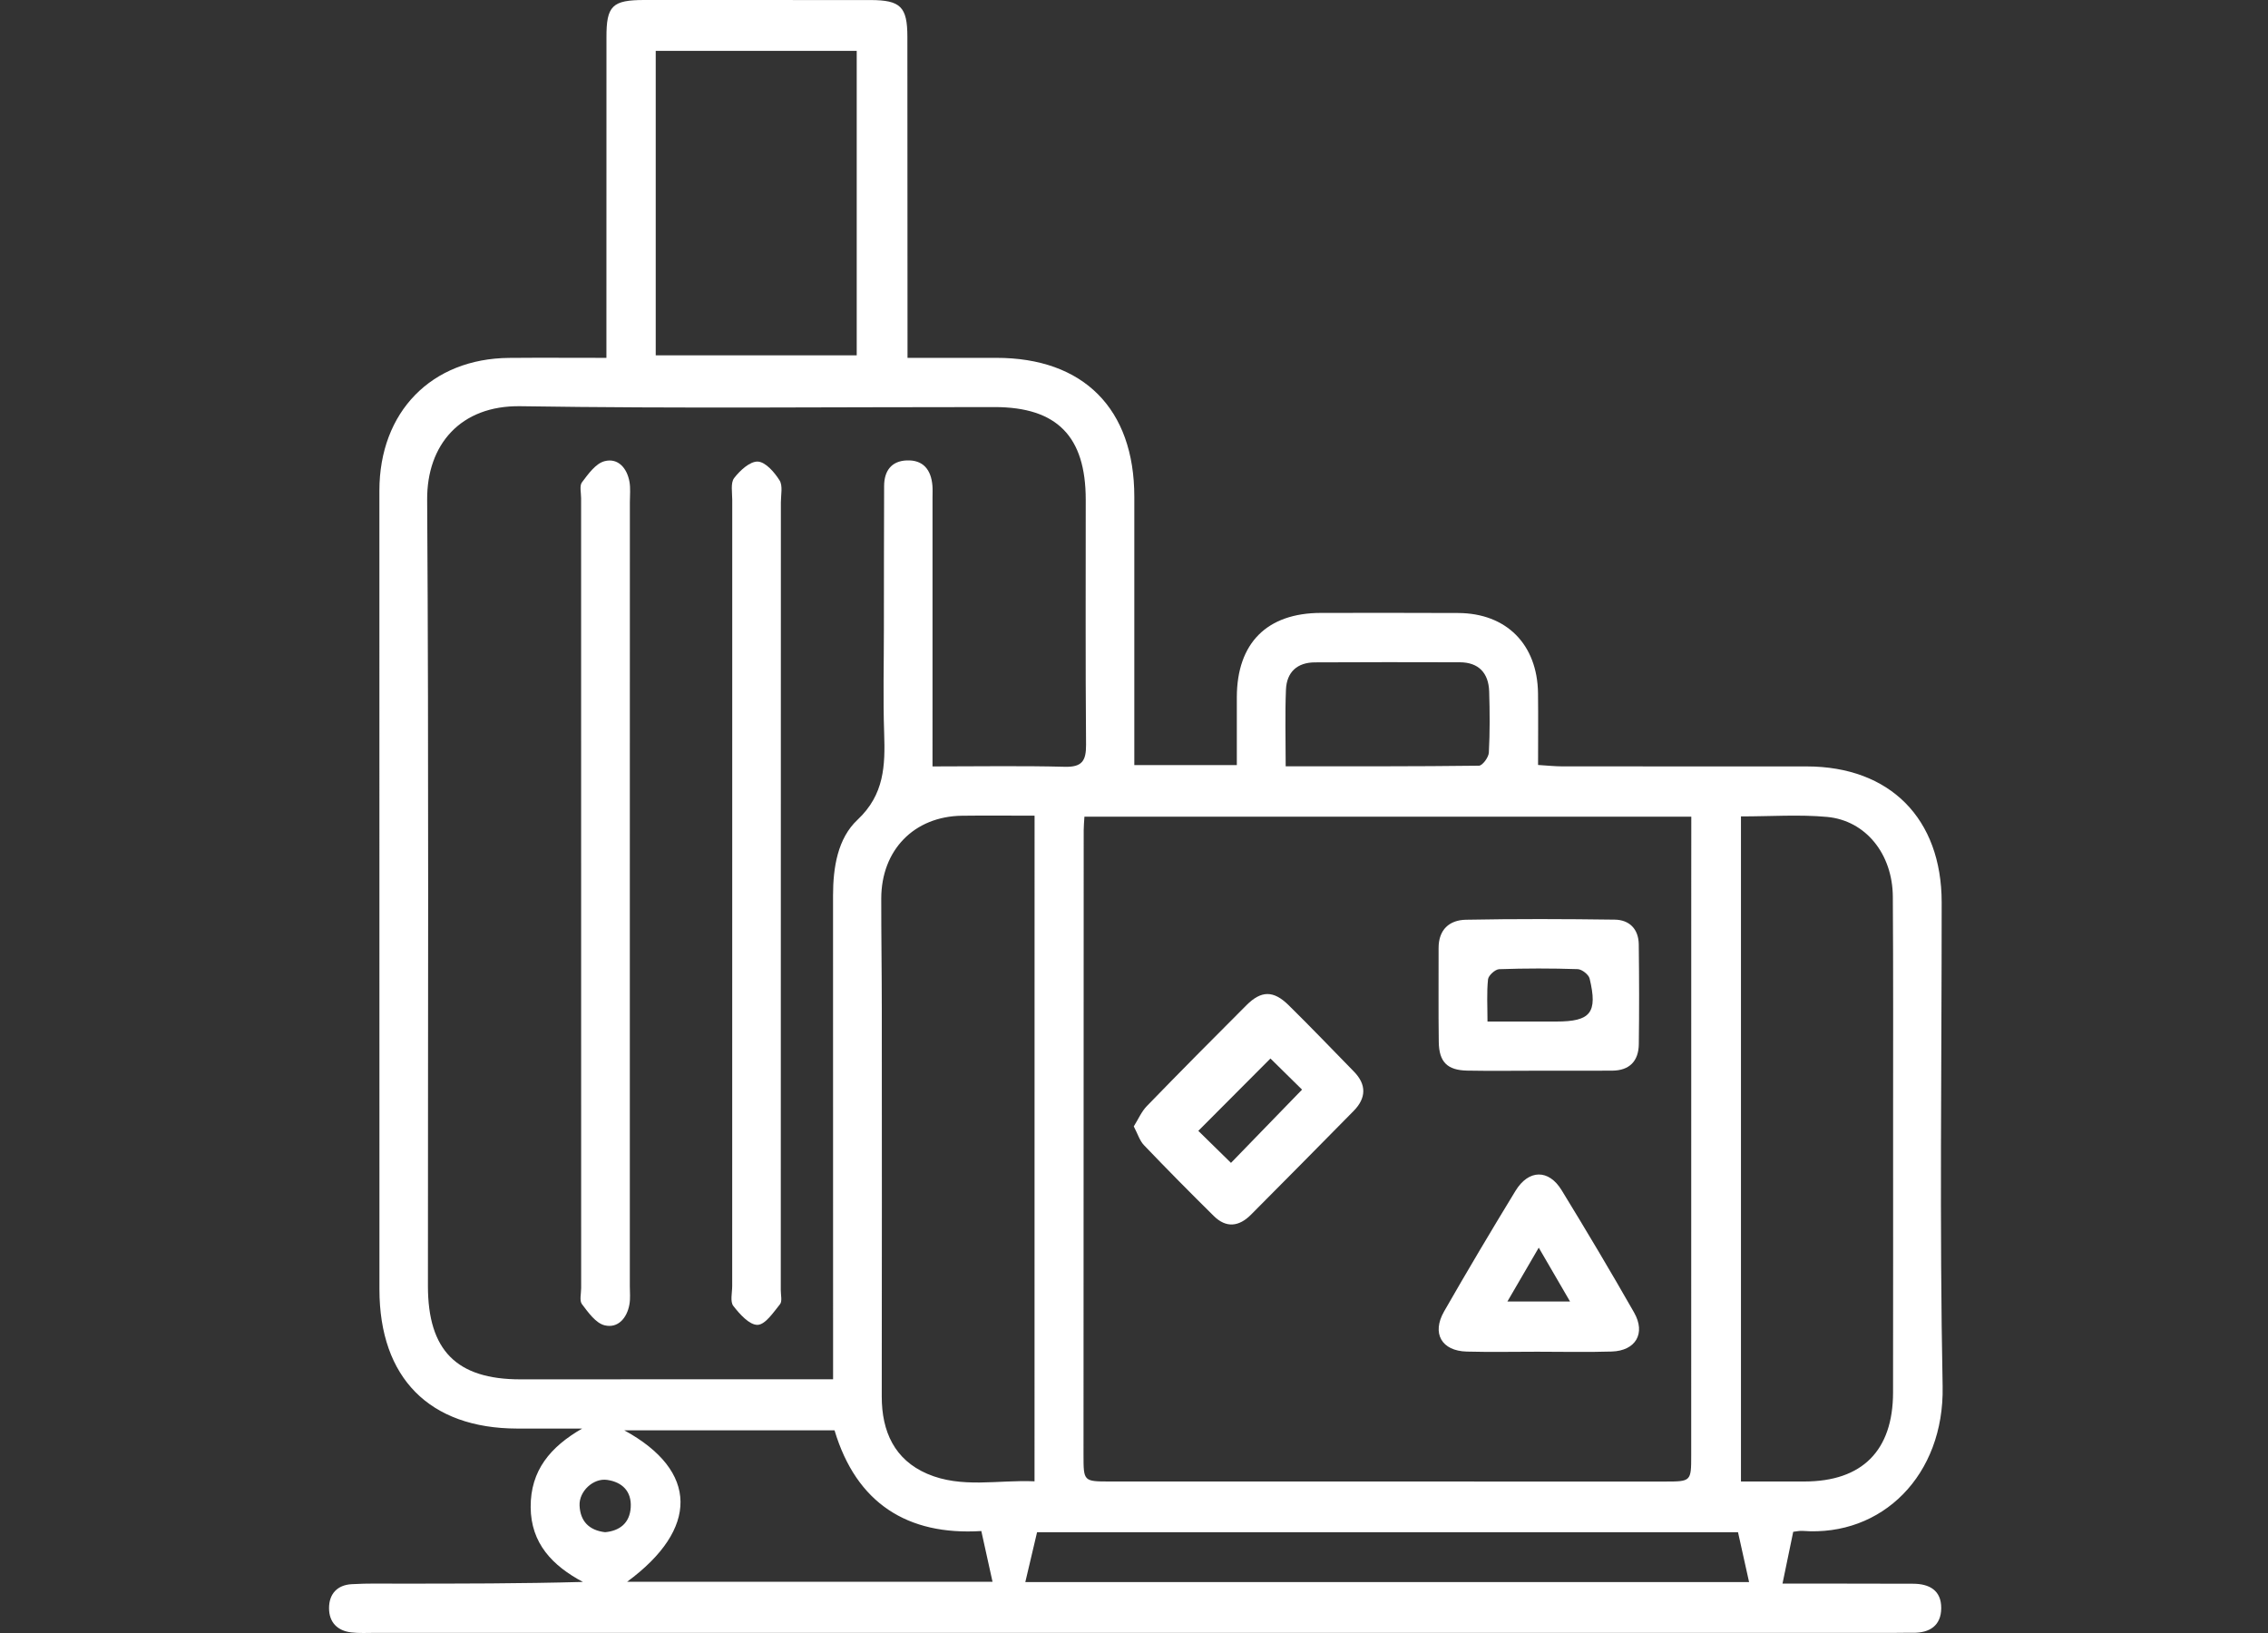 <?xml version="1.0" encoding="UTF-8"?> <!-- Generator: Adobe Illustrator 25.3.1, SVG Export Plug-In . SVG Version: 6.00 Build 0) --> <svg xmlns="http://www.w3.org/2000/svg" xmlns:xlink="http://www.w3.org/1999/xlink" version="1.0" x="0px" y="0px" viewBox="0 0 50 36" style="enable-background:new 0 0 50 36;" xml:space="preserve"><rect x="0" y="0" width="50" height="36" fill="#333333" stroke="none"/> <g id="picto_Scolaires" style="display:none;"> <g style="display:inline;"> <path style="fill:#FFFFFF;" d="M8.708,22.812c0-4.062,0-8.125,0-12.187c0-0.084-0.001-0.168,0-0.252 C8.718,9.866,8.946,9.634,9.45,9.632c0.873-0.003,1.746-0.001,2.619-0.001c3.072,0.001,6.144,0.001,9.216,0.002 c1.079,0,2.159-0.015,3.238,0.009c0.84,0.019,1.647,0.192,2.353,0.691c0.9,0.637,1.309,1.534,1.327,2.608 c0.022,1.318,0.003,2.636,0.003,3.954c0,2.727,0.002,5.455,0.002,8.182c0,2.517,0.003,5.033-0.004,7.55 c-0.002,0.812-0.227,1.548-0.773,2.177c-0.518,0.598-1.181,0.93-1.937,1.075c-0.417,0.08-0.849,0.115-1.274,0.116 C19.308,36.002,14.398,36,9.487,35.999c-0.559,0-0.774-0.202-0.774-0.75c-0.003-3.458-0.003-6.917-0.004-10.375 C8.708,24.187,8.708,23.499,8.708,22.812z M9.985,16.441c0,6.115,0,12.194,0,18.281c0.099,0.005,0.173,0.012,0.248,0.012 c2.501,0,5.002-0.001,7.503-0.001c2.141,0,4.281,0.003,6.422-0.002c0.318-0.001,0.639-0.014,0.953-0.062 c1.191-0.181,1.834-0.937,1.834-2.135c0-3.483-0.001-6.966-0.001-10.448c0-2.023,0.001-4.046,0.001-6.069 c0-0.088-0.007-0.176-0.013-0.297c-0.945,0.652-1.986,0.728-3.056,0.726c-4.541-0.01-9.082-0.004-13.622-0.004 C10.17,16.441,10.088,16.441,9.985,16.441z M24.941,11.63c0.109,0,0.22,0.001,0.326,0.021c0.313,0.06,0.504,0.311,0.493,0.634 c-0.011,0.324-0.215,0.551-0.539,0.59c-0.108,0.013-0.218,0.013-0.327,0.013c-2.542,0-5.084-0.001-7.625-0.001 c-1.612,0-3.223,0.001-4.835,0.002c-0.106,0-0.212,0-0.328,0c0,0.777,0,1.52,0,2.289c0.105,0,0.195,0,0.285,0 c1.577-0.001,3.155-0.002,4.732-0.002c2.359,0,4.717,0.003,7.076,0c0.276,0,0.555-0.013,0.828-0.051 c0.91-0.126,1.636-0.581,1.854-1.513c0.178-0.758,0.03-1.835-0.884-2.342c-0.465-0.257-0.974-0.367-1.498-0.367 c-4.767-0.006-9.535-0.005-14.302-0.006c-0.065,0-0.13,0.006-0.201,0.009c0,1.43,0,2.842,0,4.26c0.284,0,0.548,0,0.84,0 c0-0.963,0.002-1.894-0.001-2.825c-0.001-0.229,0.034-0.461,0.244-0.571c0.169-0.089,0.38-0.133,0.573-0.133"></path> <path style="fill:#FFFFFF;" d="M17.447,6.227c0,0.441,0.002,0.859-0.001,1.277c-0.003,0.419-0.25,0.698-0.621,0.709 c-0.384,0.011-0.637-0.266-0.641-0.711c-0.004-0.621-0.007-1.242-0.003-1.864c0.003-0.434,0.244-0.685,0.665-0.685 c2.997-0.001,5.994,0.002,8.991,0.002c2.047,0,4.093-0.005,6.14,0.001c0.775,0.002,1.521,0.164,2.188,0.572 c0.96,0.587,1.466,1.469,1.496,2.583c0.034,1.258,0.002,2.518,0.001,3.777c0,1.04,0.005,2.081,0.006,3.121 c0.001,0.747,0.001,1.494,0.001,2.241c0.001,3.593,0.002,7.186,0.003,10.779c0.001,1.596-1.075,2.906-2.725,3.152 c-0.956,0.143-1.939,0.103-2.909,0.143c-0.1,0.004-0.202,0.004-0.301-0.008c-0.365-0.045-0.597-0.317-0.577-0.669 c0.02-0.34,0.27-0.584,0.629-0.589c0.789-0.011,1.579,0.006,2.367-0.023c0.54-0.02,1.059-0.15,1.509-0.483 c0.521-0.387,0.745-0.927,0.746-1.548c0.008-3.736,0.003-7.472,0.003-11.208c0-1.763,0-3.525,0-5.288c0-0.142,0-0.283,0-0.412 c-0.39,0.159-0.762,0.357-1.158,0.458c-0.442,0.114-0.905,0.175-1.362,0.196c-0.687,0.032-1.376,0.01-2.065,0.008 c-0.401-0.001-0.668-0.253-0.668-0.623c-0.001-0.371,0.265-0.635,0.661-0.638c0.688-0.005,1.378,0.025,2.065-0.011 c0.429-0.023,0.871-0.09,1.276-0.228c1.043-0.354,1.371-1.338,1.224-2.292c-0.162-1.052-0.893-1.542-1.883-1.694 c-0.289-0.044-0.585-0.055-0.878-0.055c-2.124-0.005-4.247-0.004-6.371-0.004c-2.55,0-5.1,0.001-7.649,0.002 C17.566,6.215,17.525,6.221,17.447,6.227z"></path> <path style="fill:#FFFFFF;" d="M42.125,6.089c-0.989,0.665-2.057,0.756-3.153,0.728c-0.461-0.011-0.923,0-1.385-0.002 c-0.432-0.001-0.714-0.256-0.712-0.638c0.002-0.376,0.272-0.618,0.696-0.625c0.856-0.014,1.714,0.009,2.566-0.054 c0.747-0.055,1.421-0.344,1.765-1.07c0.545-1.147,0.236-2.819-1.61-3.095c-0.314-0.047-0.635-0.061-0.953-0.062 c-4.616-0.004-9.233-0.003-13.849-0.003c-0.099,0-0.199,0-0.331,0c0,0.464,0.009,0.907-0.003,1.349 c-0.012,0.433-0.313,0.683-0.73,0.628c-0.291-0.039-0.52-0.285-0.525-0.615c-0.011-0.671-0.013-1.343,0.002-2.014 c0.008-0.358,0.272-0.597,0.634-0.614c0.134-0.007,0.269,0.001,0.403,0.001c4.834,0,9.669,0,14.503,0 c0.856,0,1.686,0.116,2.433,0.574c0.989,0.606,1.502,1.507,1.504,2.651c0.014,6.292,0.008,12.584,0.007,18.876 c0,0.485,0.033,0.978-0.037,1.455c-0.213,1.441-1.273,2.456-2.731,2.704c-1.052,0.179-2.11,0.092-3.165,0.098 c-0.345,0.002-0.59-0.312-0.578-0.664c0.011-0.33,0.273-0.584,0.63-0.588c0.722-0.007,1.444,0.004,2.166-0.009 c0.559-0.01,1.101-0.11,1.584-0.414c0.581-0.366,0.855-0.908,0.866-1.581c0.012-0.771,0.002-1.543,0.002-2.314 c0-4.415,0-8.831,0-13.246C42.125,7.078,42.125,6.61,42.125,6.089z"></path> <path style="fill:#FFFFFF;" d="M25.781,6.943c2.241,0,4.481,0.002,6.722-0.003c0.306-0.001,0.547,0.095,0.681,0.375 c0.115,0.241,0.074,0.477-0.099,0.68c-0.161,0.19-0.384,0.219-0.617,0.219c-2.635-0.001-5.269-0.002-7.904-0.002 c-1.829,0-3.657,0.007-5.486-0.007c-0.201-0.002-0.434-0.079-0.593-0.199c-0.204-0.156-0.252-0.414-0.138-0.664 c0.108-0.238,0.29-0.39,0.564-0.395c0.319-0.006,0.638-0.003,0.957-0.004"></path> <path style="fill:#FFFFFF;" d="M40.232,1.99c0.284,0,0.508,0.082,0.65,0.339c0.216,0.39-0.034,0.88-0.478,0.92 c-0.183,0.017-0.369,0.008-0.554,0.008c-2.123,0-4.247,0-6.37,0c-2.24,0-4.48,0-6.72-0.001c-0.42,0-0.661-0.174-0.725-0.511 c-0.072-0.382,0.194-0.745,0.582-0.75"></path> </g> </g> <g id="picto_Thématiques" style="display:none;"> <g style="display:inline;"> <path style="fill:#FFFFFF;" d="M16.756,28.587c0,0.036,0,0.072,0,0.108c0,0.033-0.015,0.052-0.049,0.052c-0.067,0-0.134,0-0.201,0 c-0.029,0-0.046-0.015-0.046-0.044c-0.001-0.08-0.008-0.161,0.005-0.241c0.014-0.083,0.072-0.129,0.155-0.124 c0.077,0.004,0.13,0.059,0.135,0.141C16.758,28.515,16.756,28.551,16.756,28.587C16.756,28.587,16.756,28.587,16.756,28.587z M16.704,28.568c-0.001,0-0.001,0-0.002,0c0-0.026,0-0.051,0-0.077c0-0.008-0.002-0.017-0.005-0.025 c-0.013-0.047-0.049-0.075-0.093-0.072c-0.045,0.003-0.079,0.035-0.082,0.084c-0.004,0.055-0.002,0.109-0.001,0.164 c0,0.026,0.015,0.04,0.041,0.045c0.115,0.023,0.143,0.001,0.143-0.113C16.704,28.571,16.704,28.569,16.704,28.568z"></path> <path style="fill:#FFFFFF;" d="M7.792,35.988c0-1.593,0-3.103,0-4.644c0.106-0.008,0.187-0.018,0.268-0.019 c0.862-0.013,0.852-0.014,0.949-0.846c0.015-0.131,0.168-0.356,0.245-0.351c0.542,0.036,0.502-0.311,0.501-0.664 c-0.003-3.661-0.002-7.322-0.002-10.983c0-1.107-0.023-2.214,0.01-3.32c0.015-0.503-0.122-0.745-0.656-0.672 c-0.165,0.023-0.335,0.003-0.591,0.003c0-0.469,0-0.887,0-1.304c0-0.698-0.016-1.397,0.011-2.094 c0.007-0.175,0.15-0.344,0.231-0.516c0.056,0.02,0.112,0.039,0.168,0.059c0.023,0.11,0.065,0.22,0.067,0.331 c0.004,0.33,0.167,0.435,0.487,0.427c0.682-0.018,1.365-0.005,2.081-0.005c0,0.186,0,0.343,0,0.542 c-0.693,0-1.359,0.028-2.021-0.01c-0.44-0.025-0.566,0.174-0.602,0.556c-0.142,1.497-0.103,1.544,1.406,1.544 c10.242,0,20.485,0,30.727-0.006c0.287,0,0.699,0.153,0.705-0.398c0.003-0.291-0.08-0.448-0.403-0.442 c-0.564,0.011-1.129,0.006-1.693-0.001c-0.346-0.004-0.346-0.012-0.349-0.412c0.554,0,1.109-0.005,1.663,0.001 c0.646,0.007,0.779-0.116,0.781-0.75c0.001-0.421,0-0.842,0-1.358c-1.088,0-2.103,0-3.155,0c0-0.18,0-0.318,0-0.499 c0.893,0,1.763-0.01,2.633,0.005c0.352,0.006,0.56-0.074,0.526-0.479c-0.012-0.147,0.067-0.3,0.069-0.451 c0.005-0.302,0.136-0.439,0.443-0.407c0.084,0.009,0.172,0.009,0.256-0.004c0.245-0.039,0.607,0.119,0.642-0.306 c0.033-0.395,0.118-0.817-0.407-1.023c-1.107-0.434-2.204-0.892-3.303-1.345c-2.574-1.062-5.146-2.13-7.72-3.192 c-2.025-0.836-4.05-1.674-6.082-2.494c-0.15-0.06-0.375-0.024-0.535,0.041c-2.909,1.188-5.813,2.387-8.718,3.584 c-2.748,1.132-5.499,2.258-8.241,3.406C7.981,7.574,7.85,7.823,7.677,7.986C7.57,8.088,7.447,8.172,7.295,8.293 c-0.111-0.976-0.1-0.948,0.686-1.26c1.579-0.626,3.146-1.284,4.717-1.932c1.632-0.673,3.264-1.347,4.895-2.024 c2.133-0.886,4.265-1.775,6.399-2.661c0.314-0.13,0.622-0.311,0.949-0.362c0.367-0.057,0.796-0.097,1.125,0.035 c2.696,1.081,5.374,2.207,8.06,3.313c3.016,1.242,6.033,2.478,9.052,3.711c0.371,0.152,0.562,0.369,0.52,0.801 c-0.042,0.434-0.009,0.875-0.009,1.386c-0.355,0-0.641,0.013-0.925-0.003c-0.33-0.018-0.436,0.114-0.451,0.445 c-0.066,1.404,0.044,2.806,0.019,4.209c-0.008,0.424-0.131,0.604-0.555,0.542c-0.509-0.075-0.645,0.172-0.644,0.645 c0.011,4.785,0.009,9.57,0.003,14.355c0,0.391,0.048,0.668,0.55,0.631c0.1-0.007,0.257,0.196,0.314,0.332 c0.054,0.131,0.024,0.303,0.011,0.455c-0.027,0.303,0.091,0.465,0.407,0.411c0.551-0.096,0.655,0.167,0.641,0.658 c-0.032,1.123-0.038,2.248,0.001,3.371c0.018,0.527-0.154,0.651-0.666,0.65c-9.062-0.015-18.125-0.011-27.187-0.011 c-2.274,0-4.548-0.001-6.822-0.001C8.199,35.988,8.014,35.988,7.792,35.988z M41.111,34.665c-0.04-0.055-0.08-0.111-0.121-0.166 c0.114-0.083,0.217-0.211,0.343-0.238c0.197-0.042,0.408-0.022,0.613-0.014c0.365,0.014,0.629-0.04,0.631-0.512 c0.003-0.472-0.256-0.516-0.624-0.513c-1.282,0.009-2.564,0.004-3.846,0.003c-0.137,0-0.28,0.02-0.408-0.016 c-0.089-0.025-0.156-0.129-0.233-0.198c0.082-0.084,0.149-0.206,0.248-0.241c0.122-0.043,0.27-0.015,0.407-0.015 c1.316,0,2.633-0.009,3.949,0.007c0.431,0.005,0.532-0.204,0.494-0.573c-0.045-0.437-0.383-0.313-0.628-0.313 C30.893,31.87,19.85,31.871,8.807,31.871c-0.103,0-0.228-0.034-0.302,0.012c-0.123,0.077-0.276,0.193-0.303,0.317 c-0.081,0.369,0.064,0.594,0.488,0.556c0.335-0.03,0.478,0.092,0.333,0.446c-0.167,0.01-0.345-0.027-0.465,0.04 c-0.149,0.083-0.323,0.235-0.357,0.387c-0.091,0.409,0.076,0.633,0.546,0.622c0.936-0.022,1.872-0.006,2.793-0.006 c0.144,0.393-0.06,0.421-0.316,0.42c-0.855-0.003-1.71-0.009-2.564,0.01c-0.148,0.003-0.372,0.086-0.421,0.195 c-0.067,0.148-0.069,0.437,0.027,0.519c0.145,0.124,0.399,0.166,0.607,0.168c1.709,0.013,3.417,0.008,5.126,0.008 c6.684,0,13.368,0,20.052,0c1.572,0,3.144-0.002,4.715-0.003c1.111-0.001,2.222-0.001,3.333-0.004 c0.301-0.001,0.477-0.117,0.472-0.457c-0.004-0.348-0.193-0.437-0.491-0.434C41.758,34.668,41.435,34.665,41.111,34.665z M31.553,30.08c0.601-0.066,0.703,0.24,0.637,0.678c-0.069,0.455,0.134,0.588,0.58,0.575c0.974-0.029,1.949-0.008,2.924-0.009 c0.722,0,0.709-0.002,0.747-0.717c0.009-0.168,0.138-0.472,0.21-0.472c0.463,0.002,0.473-0.279,0.473-0.61 c-0.002-4.803-0.004-9.606,0.006-14.408c0.001-0.449-0.133-0.639-0.617-0.631c-1.436,0.024-2.873,0.028-4.309-0.004 c-0.516-0.011-0.665,0.138-0.663,0.66c0.02,4.769,0.012,9.537,0.012,14.306C31.553,29.647,31.553,29.846,31.553,30.08z M22.652,22.349c0,2.382-0.004,4.764,0.008,7.146c0.001,0.196,0.115,0.563,0.173,0.562c0.608-0.008,0.528,0.408,0.509,0.77 c-0.019,0.369,0.112,0.518,0.499,0.503c0.648-0.025,1.298-0.006,1.947-0.007c0.831,0,0.836,0,0.882-0.829 c0.013-0.229,0.041-0.42,0.333-0.387c0.463,0.052,0.479-0.241,0.478-0.577c-0.004-4.815-0.009-9.63,0.006-14.446 c0.001-0.489-0.187-0.608-0.638-0.599c-1.178,0.023-2.358,0.03-3.536-0.003c-0.521-0.015-0.677,0.157-0.672,0.67 C22.665,17.55,22.652,19.95,22.652,22.349z M13.818,22.295c0,2.418-0.004,4.835,0.008,7.253c0.001,0.18,0.11,0.514,0.169,0.514 c0.56,0,0.452,0.388,0.46,0.713c0.008,0.276-0.027,0.56,0.401,0.553c0.855-0.014,1.71-0.01,2.564-0.002 c0.272,0.003,0.363-0.122,0.351-0.373c-0.008-0.17-0.042-0.356,0.014-0.506c0.051-0.135,0.216-0.33,0.32-0.323 c0.462,0.029,0.488-0.232,0.487-0.577c-0.005-4.835-0.007-9.671,0.004-14.506c0.001-0.429-0.154-0.561-0.57-0.554 c-1.162,0.019-2.325,0.005-3.488,0.007c-0.719,0.001-0.721,0.003-0.722,0.702C13.817,17.561,13.818,19.928,13.818,22.295z M38.275,15.97c0.039,0.049,0.078,0.098,0.117,0.147c-0.127,0.084-0.25,0.234-0.381,0.24c-0.367,0.018-0.462,0.207-0.462,0.529 c0.003,3.062,0.003,6.124-0.002,9.186c0,0.328,0.105,0.526,0.468,0.513c0.312-0.011,0.388,0.132,0.278,0.401 c-0.742,0.084-0.743,0.084-0.743,0.845c0,0.595,0.009,1.191-0.002,1.786c-0.006,0.333,0.101,0.501,0.471,0.492 c0.751-0.019,1.503-0.014,2.255-0.002c0.304,0.005,0.439-0.115,0.438-0.417c-0.003-2.229-0.002-4.457,0-6.686 c0-0.342-0.177-0.494-0.51-0.493c-0.286,0.001-0.573,0-0.859,0c-0.027-0.05-0.055-0.101-0.082-0.151 c0.108-0.087,0.206-0.226,0.327-0.25c0.214-0.043,0.442-0.023,0.664-0.016c0.327,0.01,0.462-0.15,0.462-0.466 c-0.002-2.229-0.002-4.457,0.001-6.686c0-0.286-0.104-0.452-0.416-0.451c-0.786,0.004-1.572-0.008-2.357,0.012 c-0.123,0.003-0.306,0.109-0.353,0.215C37.305,15.355,37.612,15.892,38.275,15.97z M20.419,15.938 c0.034,0.04,0.068,0.08,0.101,0.12c-0.107,0.102-0.2,0.26-0.326,0.294c-0.192,0.051-0.407,0.027-0.612,0.016 c-0.373-0.02-0.519,0.147-0.518,0.516c0.007,2.553-0.002,5.106,0.017,7.659c0.001,0.168,0.189,0.338,0.302,0.499 c0.05,0.071,0.193,0.143,0.182,0.177c-0.032,0.093-0.128,0.163-0.189,0.249c-0.106,0.15-0.29,0.303-0.293,0.457 c-0.024,1.242-0.006,2.485-0.017,3.727c-0.003,0.365,0.165,0.466,0.503,0.458c0.7-0.016,1.402-0.025,2.102,0.003 c0.431,0.017,0.57-0.153,0.569-0.564c-0.011-2.604-0.011-5.208-0.002-7.812c0.001-0.404-0.092-0.661-0.559-0.645 c-0.392,0.014-0.392-0.204-0.294-0.488c0.374-0.053,0.844,0.095,0.844-0.504c0-1.719,0.002-3.438,0.001-5.157 c0-0.317-0.163-0.456-0.482-0.452c-0.735,0.008-1.47,0.012-2.205-0.001c-0.357-0.006-0.499,0.149-0.476,0.492 c0.01,0.152,0.011,0.307,0,0.459c-0.026,0.355,0.157,0.496,0.488,0.496C19.843,15.938,20.131,15.938,20.419,15.938z M30.291,25.49 c0.111-0.212,0.165-0.407,0.221-0.408c0.605-0.009,0.49-0.437,0.493-0.798c0.003-0.374,0.001-0.748,0.001-1.123 c0-2.705-0.005-5.41,0.006-8.114c0.001-0.366-0.062-0.576-0.497-0.561c-0.717,0.026-1.435,0.012-2.152,0.004 c-0.313-0.004-0.414,0.146-0.416,0.439c-0.006,1.392-0.028,2.785-0.034,4.177c-0.004,1.011,0.003,1.003,1.023,1.056 c0.15,0.008,0.293,0.139,0.439,0.213c-0.138,0.083-0.269,0.187-0.418,0.24c-0.106,0.038-0.236,0.007-0.356,0.008 c-0.647,0.003-0.689,0.048-0.689,0.696c0,1.666-0.002,3.333,0,4.999c0.001,1.088,0.01,2.176,0.009,3.264 c0,0.369,0.121,0.552,0.54,0.532c0.682-0.033,1.367-0.026,2.049-0.002c0.375,0.013,0.509-0.101,0.502-0.489 c-0.021-1.173-0.02-2.348,0.002-3.521C31.021,25.676,30.957,25.385,30.291,25.49z M11.56,27.01c-0.234,0-0.44,0.017-0.641-0.003 c-0.52-0.053-0.699,0.191-0.683,0.683c0.022,0.646,0.01,1.293,0.007,1.939c-0.001,0.324,0.103,0.495,0.478,0.482 c0.734-0.025,1.469-0.017,2.204-0.004c0.322,0.006,0.413-0.144,0.412-0.434c-0.004-2.229-0.005-4.458,0.001-6.687 c0.001-0.356-0.17-0.487-0.504-0.48c-0.256,0.005-0.514,0.012-0.767-0.018c-0.085-0.01-0.158-0.128-0.236-0.197 c0.081-0.064,0.158-0.175,0.245-0.184c0.254-0.026,0.512-0.023,0.768-0.012c0.34,0.015,0.498-0.114,0.496-0.473 c-0.008-2.229-0.007-4.458,0-6.687c0.001-0.332-0.143-0.453-0.464-0.449c-0.7,0.01-1.401,0.019-2.101-0.004 c-0.378-0.012-0.531,0.139-0.529,0.5c0.006,1.072-0.015,2.144,0.014,3.215c0.02,0.722,0.05,0.721,0.766,0.725 c0.18,0.001,0.36,0,0.549,0c-0.055,0.469-0.055,0.469-0.512,0.475c-0.809,0.011-0.816,0.011-0.818,0.827 c-0.005,1.769-0.006,3.539-0.002,5.308c0.002,1,0.008,1.009,1.012,1.043C11.549,26.589,11.673,26.67,11.56,27.01z M29.435,31.323 c0.614,0,1.229,0.019,1.841-0.014c0.142-0.008,0.362-0.177,0.393-0.308c0.067-0.282-0.143-0.361-0.407-0.359 c-1.245,0.007-2.49-0.007-3.734,0.018c-0.142,0.003-0.372,0.179-0.403,0.312c-0.067,0.289,0.161,0.357,0.417,0.354 C28.173,31.319,28.804,31.323,29.435,31.323z M39.211,31.322c0.632,0,1.265,0.016,1.896-0.014 c0.123-0.006,0.238-0.193,0.357-0.296c-0.12-0.122-0.237-0.347-0.36-0.35c-1.264-0.026-2.529-0.026-3.793-0.001 c-0.132,0.003-0.26,0.214-0.39,0.328c0.131,0.111,0.257,0.311,0.394,0.318C37.946,31.342,38.579,31.323,39.211,31.322z M20.59,30.645c-0.614,0-1.228,0.003-1.842-0.002c-0.251-0.002-0.429,0.042-0.429,0.356c0,0.294,0.168,0.325,0.396,0.324 c1.245-0.003,2.49,0.009,3.734-0.015c0.138-0.003,0.359-0.178,0.392-0.309c0.072-0.292-0.154-0.359-0.41-0.357 C21.817,30.649,21.203,30.645,20.59,30.645z M11.691,31.322c0.632,0,1.265,0.019,1.895-0.015c0.136-0.007,0.26-0.208,0.39-0.32 c-0.131-0.114-0.26-0.323-0.393-0.326c-1.246-0.026-2.493-0.013-3.74-0.018c-0.264-0.001-0.476,0.083-0.399,0.367 c0.035,0.131,0.258,0.291,0.403,0.299C10.46,31.343,11.076,31.323,11.691,31.322z"></path> <path style="fill:#FFFFFF;" d="M14.26,8.249c0-0.392-0.033-0.749,0.016-1.095c0.019-0.138,0.195-0.306,0.34-0.366 c2.927-1.226,5.859-2.439,8.791-3.653c0.518-0.214,1.025-0.472,1.563-0.615c0.335-0.089,0.758-0.099,1.073,0.027 c2.726,1.092,5.436,2.222,8.15,3.343c0.722,0.298,1.446,0.591,2.158,0.911c0.124,0.056,0.258,0.227,0.272,0.358 c0.038,0.35,0.013,0.707,0.013,1.091C29.177,8.249,21.768,8.249,14.26,8.249z M25.431,7.866c3.264,0,6.528,0,9.792,0 c0.171,0,0.352,0.03,0.51-0.017c0.162-0.049,0.3-0.176,0.448-0.269c-0.109-0.15-0.185-0.365-0.333-0.438 c-0.47-0.234-0.966-0.415-1.453-0.615c-2.888-1.189-5.776-2.38-8.667-3.562c-0.145-0.059-0.348-0.093-0.483-0.039 c-1.275,0.514-2.54,1.053-3.809,1.58c-2.053,0.851-4.108,1.698-6.163,2.547c-0.241,0.1-0.624,0.133-0.499,0.497 c0.054,0.156,0.388,0.253,0.612,0.303c0.228,0.051,0.476,0.013,0.715,0.014C19.211,7.867,22.321,7.867,25.431,7.866z"></path> <path style="fill:#FFFFFF;" d="M8.559,9.942c0.03-0.489-0.154-0.699-0.638-0.659C7.824,9.291,7.714,9.135,7.609,9.055 c0.106-0.081,0.207-0.223,0.318-0.231c0.374-0.027,0.751-0.005,1.127-0.005c10.512,0,21.024,0,31.536,0c0.203,0,0.406,0,0.634,0 c0,0.165,0,0.295,0,0.476c-0.23,0-0.447,0-0.665,0c-10.221,0-20.443,0-30.664,0.001c-0.239,0-0.478,0.009-0.717,0.015 C8.788,9.323,8.499,9.436,8.559,9.942z"></path> <path style="fill:#FFFFFF;" d="M12.804,12.719c1.046,0,2.093,0,3.169,0c-0.01,0.163-0.018,0.291-0.028,0.455 c-0.993,0-1.962,0.01-2.93-0.014c-0.115-0.003-0.226-0.192-0.339-0.294C12.718,12.818,12.761,12.768,12.804,12.719z"></path> <path style="fill:#FFFFFF;" d="M20.419,11.054c-1.106,0-2.213,0.006-3.319-0.01c-0.113-0.002-0.224-0.135-0.336-0.208 c0.118-0.065,0.234-0.186,0.353-0.188c1.006-0.015,2.013-0.017,3.018,0.002c0.132,0.003,0.261,0.147,0.392,0.226 C20.491,10.936,20.455,10.995,20.419,11.054z"></path> <path style="fill:#FFFFFF;" d="M34.322,11.414c0.631,0,1.255,0,1.91,0c0.136,0.338,0.092,0.534-0.342,0.519 c-0.407-0.014-0.816-0.014-1.223,0C34.274,11.946,34.194,11.771,34.322,11.414z"></path> <path style="fill:#FFFFFF;" d="M23.856,11.411c0.653,0,1.275,0,1.916,0c0.102,0.328,0.083,0.535-0.332,0.521 c-0.423-0.014-0.846-0.012-1.269-0.001C23.794,11.942,23.737,11.758,23.856,11.411z"></path> <path style="fill:#FFFFFF;" d="M32.658,13.158c-0.763,0-1.491,0-2.246,0c-0.011-0.145-0.021-0.274-0.032-0.411 c0.068-0.018,0.114-0.04,0.159-0.041c0.558-0.007,1.118,0.012,1.674-0.024C32.576,12.659,32.728,12.764,32.658,13.158z"></path> <path style="fill:#FFFFFF;" d="M29.295,11.054c-0.341,0-0.684,0.016-1.023-0.009c-0.104-0.008-0.201-0.126-0.301-0.194 c0.096-0.07,0.19-0.198,0.287-0.2c0.699-0.017,1.399-0.017,2.098,0.002c0.092,0.002,0.181,0.139,0.271,0.213 c-0.086,0.061-0.169,0.171-0.258,0.176c-0.357,0.02-0.716,0.008-1.075,0.008C29.295,11.051,29.295,11.053,29.295,11.054z"></path> <path style="fill:#FFFFFF;" d="M22.944,12.745c0,0.143,0,0.271,0,0.43c-0.658,0-1.29,0.015-1.919-0.013 c-0.127-0.006-0.247-0.175-0.37-0.27c0.026-0.049,0.053-0.098,0.079-0.147C21.455,12.745,22.177,12.745,22.944,12.745z"></path> <path style="fill:#FFFFFF;" d="M15.119,32.754c0.375,0,0.751-0.018,1.123,0.011c0.111,0.009,0.211,0.149,0.316,0.228 c-0.107,0.077-0.212,0.218-0.32,0.22c-0.749,0.019-1.499,0.019-2.248-0.001c-0.107-0.003-0.211-0.145-0.316-0.222 c0.107-0.078,0.209-0.214,0.321-0.222c0.373-0.028,0.749-0.011,1.123-0.011C15.119,32.756,15.119,32.755,15.119,32.754z"></path> <path style="fill:#FFFFFF;" d="M23.253,33.22c-0.341,0-0.683,0.016-1.021-0.01c-0.096-0.007-0.183-0.136-0.274-0.209 c0.085-0.08,0.168-0.226,0.255-0.229c0.698-0.02,1.397-0.021,2.095-0.002c0.086,0.002,0.168,0.155,0.251,0.237 c-0.095,0.071-0.185,0.197-0.284,0.204c-0.339,0.026-0.681,0.01-1.021,0.01C23.253,33.221,23.253,33.221,23.253,33.22z"></path> <path style="fill:#FFFFFF;" d="M27.943,34.66c-0.952,0-1.904,0.006-2.856-0.008c-0.104-0.002-0.205-0.119-0.308-0.183 c0.109-0.073,0.216-0.209,0.326-0.211c0.853-0.017,1.706-0.018,2.558,0.004c0.123,0.003,0.241,0.16,0.362,0.246 C27.997,34.558,27.97,34.609,27.943,34.66z"></path> <path style="fill:#FFFFFF;" d="M20.435,34.658c-0.882,0-1.763,0.008-2.645-0.01c-0.109-0.002-0.216-0.139-0.324-0.213 c0.101-0.062,0.201-0.176,0.304-0.178c0.799-0.015,1.6-0.02,2.399,0.003c0.119,0.003,0.234,0.168,0.35,0.257 C20.492,34.564,20.464,34.611,20.435,34.658z"></path> <path style="fill:#FFFFFF;" d="M31.776,33.223c-0.665,0-1.33,0.008-1.995-0.009c-0.099-0.003-0.195-0.128-0.293-0.197 c0.098-0.087,0.193-0.245,0.294-0.249c0.597-0.024,1.197-0.028,1.793,0.002c0.116,0.006,0.223,0.191,0.334,0.294 C31.865,33.117,31.82,33.17,31.776,33.223z"></path> <path style="fill:#FFFFFF;" d="M32.166,34.246c0.73,0,1.461-0.007,2.191,0.008c0.101,0.002,0.199,0.111,0.299,0.17 c-0.105,0.079-0.207,0.222-0.315,0.226c-0.646,0.02-1.294,0.02-1.94-0.004c-0.119-0.004-0.233-0.151-0.35-0.231 C32.09,34.359,32.128,34.303,32.166,34.246z"></path> </g> </g> <g id="picto_Sportifs" style="display:none;"> <path style="display:inline;fill:#FFFFFF;" d="M38.41,21.038c-1.567,2.176-3.102,4.312-4.644,6.442 c-0.119,0.165-0.086,0.273,0,0.437c0.444,0.849,0.378,1.455-0.268,2.175c-0.156,0.174-0.156,0.299-0.091,0.484 c0.08,0.226,0.173,0.452,0.212,0.687c0.087,0.516,0.281,0.839,0.879,0.737c0.305-0.052,0.543,0.126,0.551,0.468 c0.007,0.347-0.243,0.494-0.539,0.502c-0.654,0.019-1.309,0.012-1.963,0.006c-0.347-0.004-0.689-0.063-0.671-0.53 c0.017-0.433,0.335-0.47,0.668-0.457c0.071,0.003,0.142-0.011,0.236-0.018c-0.037-0.423-0.225-0.786-0.321-1.174 c-0.045-0.183-0.153-0.223-0.313-0.237c-0.611-0.055-1.057-0.383-1.328-0.93c-0.117-0.237-0.257-0.309-0.503-0.298 c-0.471,0.022-1.023-0.137-1.394,0.064c-0.373,0.203-0.22,0.839-0.337,1.277c-0.855,3.209-3.889,5.502-7.073,5.318 c-3.454-0.199-6.169-2.689-6.651-6.148c-0.391-2.803,0.566-5.097,2.756-6.778c2.162-1.659,4.561-1.895,7.04-0.786 c0.484,0.216,0.739,0.175,0.981-0.269c0.087-0.16,0.213-0.298,0.344-0.477c-1.73-0.869-3.516-1.044-5.363-0.64 c-1.152,0.252-2.194,0.758-3.103,1.534c-0.268,0.228-0.572,0.429-0.854,0.089c-0.313-0.377-0.026-0.645,0.264-0.869 c2.884-2.23,5.993-2.493,9.29-1.102c0.178,0.075,0.327,0.287,0.546-0.001c0.238-0.314-0.013-0.419-0.158-0.582 c-0.11-0.124-0.245-0.226-0.344-0.357c-0.416-0.557-0.939-0.835-1.64-0.708c-0.121,0.022-0.255,0.003-0.378-0.025 c-0.256-0.057-0.432-0.208-0.419-0.497c0.013-0.279,0.172-0.465,0.445-0.467c1.399-0.012,2.799-0.013,4.199-0.004 c0.299,0.002,0.474,0.205,0.468,0.506c-0.006,0.312-0.23,0.464-0.506,0.478c-0.447,0.022-0.896,0.006-1.443,0.006 c0.43,0.587,0.802,0.923,1.508,0.912c2.926-0.045,5.853-0.019,8.78-0.019c0.197,0,0.394,0,0.603,0c-0.007-0.102,0-0.16-0.016-0.209 c-0.371-1.095-0.372-1.095,0.654-1.566c0.644-0.296,1.293-0.582,1.932-0.888c0.327-0.157,0.614-0.169,0.774,0.203 c0.154,0.356-0.079,0.557-0.365,0.689c-0.627,0.29-1.255,0.579-1.89,0.85c-0.235,0.1-0.284,0.215-0.185,0.457 c0.32,0.785,0.642,1.572,0.92,2.373c0.114,0.329,0.273,0.315,0.528,0.233c3.236-1.032,6.808,0.627,8.315,3.866 c1.999,4.296-0.757,9.435-5.351,10.121c-4.081,0.609-8.422-2.667-8.005-7.799c0.189-2.321,1.346-4.122,3.268-5.375 c0.392-0.255,0.529-0.47,0.295-0.896C38.619,21.604,38.535,21.338,38.41,21.038z M36.128,28.286c0,3.59,2.129,6.16,5.087,6.627 c2.525,0.399,4.857-0.727,6.193-2.992c1.222-2.071,1.07-4.845-0.371-6.804c-1.527-2.076-3.963-2.936-6.426-2.296 c-0.323,0.084-0.422,0.153-0.28,0.501c0.46,1.126,0.899,2.261,1.324,3.401c0.099,0.266,0.213,0.356,0.503,0.354 c0.852-0.006,1.507,0.541,1.698,1.355c0.167,0.712-0.197,1.527-0.842,1.889c-0.682,0.383-1.517,0.264-2.055-0.292 c-0.555-0.574-0.655-1.479-0.186-2.194c0.161-0.245,0.133-0.422,0.043-0.652c-0.445-1.132-0.898-2.261-1.314-3.405 c-0.143-0.392-0.28-0.417-0.602-0.193C37.106,24.835,36.173,26.555,36.128,28.286z M24.619,23.345 c-0.707-0.457-1.472-0.639-2.245-0.704c-4.12-0.35-7.259,3.217-6.523,7.384c0.519,2.934,3.13,5.043,6.149,4.967 c2.875-0.073,5.385-2.358,5.779-5.23c0.05-0.367-0.023-0.439-0.365-0.433c-1.144,0.019-2.289,0.02-3.433,0 c-0.354-0.006-0.571,0.064-0.77,0.415c-0.407,0.72-1.231,0.97-1.989,0.697c-0.737-0.266-1.174-0.954-1.125-1.772 c0.046-0.776,0.605-1.426,1.377-1.577c0.181-0.035,0.345-0.044,0.473-0.215C22.829,25.702,23.719,24.533,24.619,23.345z M28.451,20.772c1.208,2.044,2.366,4.007,3.527,5.968c0.308,0.521,0.768,0.531,1.13,0.028c1.342-1.868,2.683-3.737,4.02-5.609 c0.077-0.108,0.234-0.19,0.175-0.388C34.385,20.772,31.47,20.772,28.451,20.772z M25.596,28.366c0.616,0,1.233-0.006,1.849,0.003 c0.257,0.004,0.388-0.015,0.342-0.362c-0.21-1.573-0.903-2.866-2.06-3.915c-0.189-0.171-0.31-0.195-0.477,0.027 c-0.759,1.014-1.53,2.019-2.295,3.028c-0.073,0.096-0.158,0.162-0.058,0.328c0.534,0.886,0.526,0.891,1.557,0.891 C24.834,28.366,25.215,28.366,25.596,28.366z M27.533,21.136c-0.416,0.545-0.755,1.028-1.134,1.474 c-0.282,0.331-0.341,0.531,0.047,0.867c1.093,0.945,1.778,2.167,2.156,3.581c0.116,0.432-0.073,1.061,0.341,1.26 c0.387,0.186,0.925,0.044,1.396,0.047c0.036,0,0.073-0.004,0.109,0c0.145,0.015,0.221-0.062,0.3-0.182 c0.502-0.759,0.506-0.756,0.038-1.547c-0.178-0.3-0.354-0.602-0.532-0.902C29.358,24.22,28.462,22.707,27.533,21.136z M33.072,28.84c0.001-0.389-0.338-0.739-0.726-0.749c-0.421-0.011-0.764,0.34-0.751,0.768c0.012,0.401,0.353,0.734,0.745,0.729 C32.725,29.583,33.071,29.229,33.072,28.84z M42.167,28.065c-0.407,0.01-0.726,0.336-0.725,0.74 c0.002,0.429,0.357,0.769,0.779,0.744c0.404-0.023,0.697-0.353,0.687-0.775C42.898,28.355,42.584,28.055,42.167,28.065z M22.512,28.764c-0.012-0.429-0.297-0.693-0.744-0.689c-0.415,0.004-0.712,0.314-0.707,0.739c0.005,0.41,0.326,0.735,0.729,0.737 C22.219,29.553,22.525,29.22,22.512,28.764z"></path> <path style="display:inline;fill:#FFFFFF;" d="M7.654,30.858c-1.528-0.002-2.739-1.243-2.73-2.798 c0.01-1.557,1.222-2.771,2.762-2.766c1.492,0.005,2.713,1.25,2.72,2.773C10.412,29.607,9.177,30.86,7.654,30.858z M7.889,29.957 c-0.656-0.524-1.013-1.13-0.971-1.935c0.041-0.798,0.465-1.357,1.145-1.817c-0.899-0.129-1.553,0.149-1.989,0.857 c-0.413,0.671-0.403,1.384,0.021,2.048C6.49,29.731,7.067,30.027,7.889,29.957z M9.535,28.064 c-0.001-0.537-0.273-1.143-0.528-1.176c-0.445-0.058-1.018,0.362-1.179,0.863c-0.157,0.49,0.02,1.061,0.425,1.369 c0.545,0.415,0.894,0.314,1.138-0.335C9.479,28.555,9.539,28.315,9.535,28.064z"></path> <g style="display:inline;"> <path style="fill:#FFFFFF;" d="M29.747,6.907c0.137,1.911-0.491,3.55-1.57,5.03c-1.85,2.537-4.42,3.776-7.493,4.084 c-0.983,0.098-1.964,0.217-2.928,0.442c-0.113,0.026-0.192,0.065-0.272,0.163c-1.749,2.122-3.507,4.238-5.26,6.358 c-0.187,0.226-0.363,0.265-0.594,0.064c-0.339-0.295-0.685-0.582-1.037-0.86c-0.24-0.189-0.241-0.368-0.051-0.596 c1.092-1.311,2.174-2.631,3.266-3.942c0.689-0.827,1.389-1.647,2.09-2.464c0.072-0.084,0.054-0.165,0.058-0.249 c0.059-1.216-0.101-2.422-0.16-3.632c-0.108-2.178,0.357-4.216,1.564-6.046c1.177-1.783,2.707-3.155,4.83-3.687 c2.548-0.638,4.636,0.187,6.293,2.169C29.253,4.664,29.62,5.762,29.747,6.907z M29.192,7.527c-0.238-2.929-2.064-4.995-4.398-5.45 c-1.868-0.364-3.513,0.191-4.956,1.347c-2.637,2.112-3.644,4.935-3.438,8.238c0.076,1.221,0.195,2.438,0.14,3.663 c-0.01,0.226,0.521,0.696,0.741,0.637c1.34-0.357,2.723-0.432,4.086-0.638c2.494-0.379,4.584-1.484,6.149-3.498 C28.623,10.401,29.278,8.818,29.192,7.527z M11.122,21.858c0.04,0.037,0.075,0.065,0.107,0.096 c0.604,0.587,0.604,0.587,1.137-0.058c0.28-0.339,0.28-0.339-0.055-0.613c-0.438-0.358-0.438-0.358-0.8,0.079 c-0.1,0.12-0.2,0.241-0.297,0.363C11.18,21.767,11.152,21.814,11.122,21.858z M12.271,20.456c0.021,0.026,0.038,0.053,0.061,0.071 c0.226,0.182,0.431,0.445,0.687,0.513c0.147,0.039,0.295-0.313,0.451-0.481c0.068-0.073,0.123-0.16,0.194-0.23 c0.095-0.094,0.107-0.151-0.008-0.258c-0.607-0.566-0.603-0.571-1.131,0.066c-0.057,0.069-0.115,0.137-0.171,0.207 C12.327,20.38,12.302,20.416,12.271,20.456z M15.793,17.667c-0.055-0.035-0.135-0.076-0.204-0.133 c-0.536-0.445-0.526-0.438-0.975,0.076c-0.172,0.197-0.164,0.297,0.044,0.459c0.536,0.419,0.528,0.43,0.968-0.11 C15.687,17.884,15.775,17.823,15.793,17.667z M14.151,19.818c0.136-0.201,0.201-0.316,0.284-0.418 c0.364-0.446,0.366-0.445-0.069-0.803c-0.334-0.275-0.334-0.275-0.616,0.066c-0.354,0.426-0.35,0.422,0.069,0.777 C13.928,19.532,14.011,19.657,14.151,19.818z M16.181,17.297c0.19-0.235,0.378-0.426,0.515-0.649 c0.088-0.145-0.112-0.187-0.19-0.255c-0.513-0.447-0.507-0.435-0.912,0.038c-0.143,0.167-0.137,0.254,0.036,0.381 C15.817,16.95,15.981,17.119,16.181,17.297z"></path> <path style="fill:#FFFFFF;" d="M21.515,14.788c-2.018,0.202-3.591-0.653-4.301-2.385c-0.41-1.001-0.475-2.046-0.247-3.106 c0.559-2.602,1.948-4.636,4.25-5.975c1.543-0.898,3.186-1.055,4.81-0.171c1.831,0.996,2.728,2.806,2.446,4.87 c-0.242,1.767-1.16,3.181-2.386,4.415c-1.079,1.086-2.354,1.851-3.842,2.238C22.008,14.735,21.759,14.751,21.515,14.788z M22.552,3.462c-0.001,0.001-0.001,0.002-0.002,0.003c-0.218-0.093-0.358,0.096-0.566,0.116c0.231,0.252,0.23,0.252,0.408,0.049 C22.442,3.572,22.498,3.518,22.552,3.462z M18.273,11.153c0.182-0.252,0.285-0.411,0.404-0.557 c0.326-0.401,0.328-0.399-0.053-0.715c-0.394-0.327-0.394-0.327-0.733,0.081c-0.37,0.447-0.367,0.443,0.085,0.83 C18.075,10.877,18.146,10.997,18.273,11.153z M18.735,11.385c0.071,0.077,0.1,0.108,0.128,0.14 c0.543,0.605,0.593,0.591,1.128-0.009c0.221-0.248,0.198-0.366-0.058-0.558c-0.483-0.363-0.468-0.378-0.863,0.09 C18.97,11.166,18.851,11.269,18.735,11.385z M21.931,14.096c0.051-0.035,0.082-0.047,0.1-0.069 c0.195-0.232,0.386-0.467,0.583-0.698c0.065-0.077,0.017-0.121-0.036-0.164c-0.217-0.178-0.415-0.443-0.66-0.498 c-0.156-0.035-0.3,0.318-0.459,0.488c-0.054,0.057-0.103,0.119-0.15,0.182c-0.033,0.044-0.09,0.127-0.082,0.134 C21.457,13.683,21.693,13.888,21.931,14.096z M22.169,6.528c-0.215-0.139-0.335-0.201-0.437-0.285 c-0.446-0.363-0.444-0.366-0.805,0.066c-0.285,0.341-0.285,0.341,0.043,0.613c0.446,0.37,0.442,0.367,0.826-0.084 C21.882,6.737,22.001,6.665,22.169,6.528z M20.77,13.091c0.063-0.089,0.122-0.186,0.194-0.272 c0.513-0.622,0.514-0.621-0.128-1.102c-0.009-0.007-0.02-0.012-0.027-0.02c-0.087-0.095-0.144-0.074-0.232,0.02 c-0.669,0.709-0.671,0.707,0.08,1.301C20.682,13.038,20.712,13.054,20.77,13.091z M20.19,6.261 c0.072-0.081,0.133-0.145,0.19-0.213c0.462-0.549,0.453-0.539-0.08-1c-0.183-0.159-0.274-0.127-0.426,0.032 c-0.498,0.521-0.505,0.515,0.052,0.976C20.01,6.124,20.097,6.188,20.19,6.261z M21.853,7.706c0.108,0.069,0.209,0.121,0.295,0.191 c0.494,0.405,0.483,0.398,0.904-0.081c0.183-0.207,0.219-0.322-0.034-0.513c-0.52-0.392-0.507-0.41-0.928,0.099 C22.022,7.487,21.956,7.574,21.853,7.706z M19.345,9.761c0.082-0.084,0.12-0.12,0.154-0.16c0.108-0.128,0.202-0.272,0.324-0.384 c0.203-0.186,0.152-0.3-0.047-0.457c-0.537-0.423-0.517-0.421-0.958,0.073c-0.191,0.214-0.178,0.327,0.051,0.484 C19.042,9.435,19.179,9.603,19.345,9.761z M23.453,9.701c-0.046-0.027-0.131-0.062-0.199-0.118 c-0.539-0.444-0.528-0.437-0.975,0.075c-0.17,0.194-0.17,0.295,0.04,0.459c0.538,0.422,0.531,0.434,0.97-0.106 C23.349,9.937,23.441,9.879,23.453,9.701z M20.606,10.739c0.045-0.047,0.085-0.084,0.12-0.125c0.129-0.154,0.247-0.318,0.387-0.46 c0.129-0.131,0.095-0.201-0.033-0.312c-0.624-0.538-0.616-0.539-1.114,0.118c-0.099,0.131-0.092,0.199,0.034,0.292 c0.161,0.119,0.31,0.254,0.465,0.382C20.508,10.667,20.552,10.698,20.606,10.739z M21.632,5.387 c0.089,0.083,0.127,0.12,0.167,0.155c0.129,0.108,0.272,0.202,0.384,0.325c0.186,0.204,0.325,0.172,0.456-0.05 c0.028-0.048,0.071-0.087,0.106-0.13c0.324-0.391,0.324-0.391-0.063-0.712c-0.381-0.316-0.379-0.314-0.71,0.073 C21.872,5.166,21.752,5.269,21.632,5.387z M24.313,6.342c-0.078-0.072-0.115-0.109-0.155-0.142 c-0.128-0.108-0.27-0.203-0.383-0.324c-0.179-0.191-0.295-0.172-0.459,0.037c-0.421,0.537-0.421,0.516,0.076,0.958 c0.211,0.187,0.325,0.186,0.482-0.047C23.99,6.652,24.155,6.512,24.313,6.342z M24.049,11.566 c0.054-0.053,0.095-0.089,0.131-0.131c0.116-0.137,0.215-0.29,0.346-0.409c0.197-0.179,0.142-0.282-0.046-0.431 c-0.543-0.431-0.523-0.428-0.982,0.09c-0.188,0.212-0.141,0.318,0.059,0.459C23.73,11.267,23.881,11.42,24.049,11.566z M23.924,9.352c0.078-0.132,0.134-0.257,0.218-0.36c0.359-0.443,0.362-0.441-0.074-0.803c-0.333-0.276-0.333-0.276-0.612,0.06 c-0.358,0.432-0.358,0.432,0.091,0.804C23.647,9.135,23.751,9.215,23.924,9.352z M24.126,7.449 c0.738,0.722,0.744,0.722,1.266,0.029c0.007-0.009,0.012-0.02,0.02-0.027c0.093-0.084,0.076-0.142-0.017-0.23 c-0.617-0.586-0.614-0.589-1.151,0.072C24.204,7.345,24.165,7.398,24.126,7.449z M21.524,8.119 c-0.741,0.758-0.741,0.782-0.046,1.293c0.009,0.007,0.019,0.012,0.026,0.02C21.6,9.542,21.677,9.5,21.733,9.395 c0.131-0.245,0.469-0.361,0.441-0.703C22.172,8.669,22.125,8.65,22.1,8.628C21.907,8.458,21.715,8.287,21.524,8.119z M23.686,12.016c-0.081-0.072-0.147-0.132-0.215-0.189c-0.538-0.452-0.524-0.439-0.978,0.067c-0.2,0.223-0.146,0.318,0.06,0.48 c0.517,0.404,0.509,0.415,0.928-0.092C23.55,12.198,23.614,12.11,23.686,12.016z M19.642,7.875 c0.07,0.062,0.128,0.114,0.187,0.165c0.569,0.489,0.563,0.484,1.04-0.081c0.134-0.159,0.148-0.238-0.028-0.381 c-0.631-0.511-0.698-0.507-1.128,0.191C19.691,7.803,19.667,7.837,19.642,7.875z M22.487,10.983 c-0.219-0.172-0.426-0.325-0.621-0.49c-0.11-0.093-0.173-0.115-0.289,0.013c-0.545,0.605-0.551,0.6,0.075,1.11 c0.059,0.048,0.121,0.093,0.164,0.126C22.037,11.491,22.251,11.249,22.487,10.983z M26.729,8.345 c-0.081-0.072-0.146-0.133-0.214-0.19c-0.535-0.45-0.522-0.438-0.974,0.067c-0.195,0.218-0.157,0.313,0.056,0.477 c0.521,0.402,0.512,0.414,0.928-0.09C26.593,8.526,26.657,8.438,26.729,8.345z M19.216,7.536c0.122-0.178,0.208-0.354,0.339-0.482 c0.232-0.227,0.24-0.371-0.043-0.581c-0.514-0.382-0.504-0.405-0.849,0.157c-0.062,0.1-0.24,0.206-0.113,0.34 C18.732,7.16,18.952,7.315,19.216,7.536z M25.089,10.303c0.13-0.074,0.205-0.216,0.304-0.332c0.335-0.397,0.333-0.399-0.046-0.714 c-0.387-0.321-0.39-0.323-0.706,0.067c-0.097,0.119-0.225,0.219-0.271,0.374C24.359,9.734,25.032,10.302,25.089,10.303z M27.05,7.9c0.088-0.055,0.112-0.063,0.125-0.079c0.161-0.2,0.374-0.381,0.457-0.61c0.042-0.116-0.238-0.225-0.362-0.349 c-0.032-0.032-0.074-0.053-0.102-0.087c-0.173-0.207-0.298-0.167-0.457,0.04c-0.345,0.446-0.354,0.435,0.089,0.81 C26.899,7.711,26.979,7.821,27.05,7.9z M25.578,4.709c0.041-0.029,0.073-0.043,0.093-0.067c0.174-0.214,0.468-0.423,0.482-0.648 c0.012-0.196-0.373-0.293-0.591-0.421c-0.019-0.011-0.043-0.014-0.062-0.024c-0.083-0.045-0.165-0.076-0.234,0.023 c-0.124,0.179-0.438,0.373-0.361,0.511C25.047,4.336,25.345,4.504,25.578,4.709z M26.428,6.245 c-0.009-0.106-0.69-0.671-0.744-0.655c-0.029,0.009-0.051,0.039-0.076,0.06c-0.511,0.43-0.511,0.561-0.006,0.98 c0.009,0.007,0.016,0.017,0.026,0.021c0.112,0.041,0.175,0.27,0.318,0.144C26.137,6.628,26.285,6.413,26.428,6.245z M26.284,11.331c0.128-0.165,0.236-0.319,0.359-0.461c0.196-0.227,0.233-0.394-0.063-0.601c-0.417-0.292-0.4-0.318-0.72,0.072 c-0.098,0.12-0.288,0.335-0.27,0.354C25.793,10.915,26.028,11.106,26.284,11.331z M24.077,4.189 c-0.235-0.181-0.411-0.287-0.547-0.43c-0.213-0.224-0.349-0.199-0.532,0.048c-0.302,0.407-0.319,0.395,0.065,0.714 c0.06,0.05,0.128,0.094,0.179,0.152c0.148,0.168,0.252,0.138,0.382-0.036C23.743,4.479,23.907,4.353,24.077,4.189z M24.545,11.944 c0.024,0.026,0.041,0.041,0.054,0.059c0.315,0.454,0.596,0.482,0.974,0.096c0.047-0.048,0.088-0.104,0.141-0.142 c0.176-0.125,0.154-0.212-0.011-0.347c-0.536-0.439-0.53-0.447-0.983,0.106C24.66,11.79,24.603,11.869,24.545,11.944z M19.163,12.601c-0.067-0.094-0.077-0.115-0.093-0.129c-0.206-0.172-0.413-0.343-0.62-0.514c-0.039-0.032-0.074-0.031-0.12-0.009 c-0.309,0.148-0.425,0.587-0.228,0.874c0.358,0.524,0.355,0.521,0.753,0.053C18.949,12.767,19.072,12.682,19.163,12.601z M24.686,5.854c0.172-0.216,0.35-0.404,0.483-0.62c0.093-0.152-0.104-0.202-0.184-0.254c-0.191-0.124-0.292-0.389-0.569-0.374 c-0.023,0.001-0.043,0.048-0.066,0.072c-0.485,0.511-0.485,0.512,0.06,0.962C24.493,5.708,24.58,5.772,24.686,5.854z M27.287,5.104c-0.024-0.148-0.569-0.751-0.622-0.695c-0.206,0.218-0.392,0.454-0.578,0.689c-0.023,0.029,0.712,0.622,0.757,0.611 C26.914,5.69,27.298,5.168,27.287,5.104z M18.995,13.686c0.043,0.028,0.086,0.063,0.135,0.086c0.191,0.089,0.38,0.184,0.577,0.259 c0.38,0.146,0.408-0.25,0.573-0.409c0.166-0.159-0.088-0.209-0.163-0.274c-0.518-0.451-0.524-0.447-0.955,0.083 C19.1,13.506,19.013,13.567,18.995,13.686z M21.832,4.272c-0.179-0.101-0.287-0.382-0.512-0.309 c-0.283,0.092-0.597,0.267-0.716,0.516c-0.067,0.141,0.308,0.297,0.471,0.461c0.038,0.038,0.088,0.065,0.15,0.109 c0.179-0.223,0.354-0.441,0.529-0.66C21.781,4.354,21.803,4.315,21.832,4.272z M27.588,9.148C27.574,9,27.224,8.719,27.172,8.776 c-0.197,0.214-0.433,0.42-0.542,0.676c-0.069,0.164,0.234,0.248,0.352,0.385c0.036,0.042,0.085,0.073,0.129,0.108 c0.042,0.033,0.088,0.032,0.111-0.016C27.352,9.658,27.478,9.384,27.588,9.148z M18.198,8.719 c0.063-0.089,0.122-0.185,0.193-0.271c0.448-0.543,0.449-0.543-0.17-0.945C18.213,7.497,18.2,7.5,18.19,7.498 C17.726,8.374,17.725,8.4,18.198,8.719z M24.665,12.847c-0.022-0.031-0.034-0.047-0.045-0.065 c-0.199-0.335-0.481-0.366-0.718-0.08c-0.078,0.094-0.161,0.185-0.233,0.284c-0.056,0.078-0.204,0.149-0.045,0.266 c0.1,0.074,0.173,0.207,0.338,0.081c0.184-0.142,0.39-0.254,0.585-0.381C24.591,12.923,24.627,12.882,24.665,12.847z M24.688,3.323c-0.094-0.103-0.206-0.079-0.3-0.094c-0.184-0.029-0.373-0.032-0.577-0.046C24.3,3.769,24.359,3.779,24.688,3.323z M27.831,6.535c-0.033-0.287-0.105-0.524-0.206-0.763C27.22,6.135,27.22,6.135,27.831,6.535z M17.48,11.186 c0.054,0.247,0.094,0.432,0.139,0.636C17.946,11.509,17.946,11.509,17.48,11.186z M27.869,7.934 c-0.088,0.097-0.149,0.157-0.202,0.224C27.63,8.205,27.56,8.254,27.64,8.323c0.033,0.029,0.077,0.085,0.101,0.078 c0.072-0.02,0.086-0.093,0.094-0.162C27.845,8.152,27.855,8.066,27.869,7.934z M21.081,14.196 c-0.258-0.322-0.284-0.321-0.417,0.016C20.805,14.233,20.942,14.241,21.081,14.196z"></path> </g> <g style="display:inline;"> <path style="fill:#FFFFFF;" d="M1.81,8.608C1.872,6.208,2.725,4.12,4.206,2.281c0.684-0.85,1.47-1.575,2.457-2.049 c0.644-0.309,1.283-0.31,1.929,0.001c1.149,0.553,2.013,1.442,2.763,2.457c1.306,1.767,2.027,3.76,2.074,5.979 c0.031,1.442-0.332,2.807-0.967,4.09c-0.855,1.728-2.008,3.191-3.641,4.228c-0.819,0.52-1.605,0.537-2.412-0.004 c-2.399-1.611-3.839-3.881-4.44-6.727C1.855,9.715,1.821,9.163,1.81,8.608z M7.622,12.97c1.209,0,2.418-0.01,3.626,0.008 c0.261,0.004,0.385-0.091,0.499-0.313c1.344-2.638,1.29-5.282,0.065-7.942c-0.103-0.224-0.227-0.297-0.464-0.296 c-2.482,0.008-4.963,0.008-7.445,0c-0.234-0.001-0.366,0.06-0.473,0.286c-1.265,2.676-1.242,5.33,0.094,7.974 c0.108,0.213,0.232,0.293,0.473,0.291C5.204,12.962,6.413,12.97,7.622,12.97z M10.292,2.453C9.687,1.75,9.058,1.206,8.291,0.843 C7.745,0.584,7.219,0.682,6.709,0.969C6.117,1.302,5.606,1.736,5.145,2.234c-0.053,0.058-0.164,0.1-0.105,0.218 C6.764,2.453,8.487,2.453,10.292,2.453z M5.055,14.94c0.662,0.685,1.28,1.289,2.083,1.654c0.257,0.117,0.519,0.17,0.783,0.066 c0.889-0.35,1.579-0.971,2.234-1.719C8.445,14.94,6.791,14.94,5.055,14.94z M4.032,3.712c2.409,0,4.789,0,7.185,0 c-0.167-0.402-0.389-0.59-0.846-0.582C8.546,3.163,6.721,3.159,4.896,3.133C4.459,3.126,4.189,3.26,4.032,3.712z M11.084,13.688 c-2.321,0-4.623,0-6.931,0c0.143,0.434,0.414,0.56,0.846,0.554c1.735-0.026,3.471-0.025,5.205,0 C10.628,14.248,10.929,14.16,11.084,13.688z"></path> <path style="fill:#FFFFFF;" d="M7.284,6.785C7.339,6.558,7.238,6.487,7.02,6.504C6.815,6.519,6.608,6.508,6.403,6.5 C6.204,6.492,6.085,6.364,6.078,6.178C6.07,5.968,6.197,5.839,6.412,5.824C6.476,5.82,6.54,5.822,6.604,5.82 c0.217-0.007,0.485,0.062,0.635-0.043c0.146-0.102,0.033-0.393,0.051-0.6C7.308,4.969,7.396,4.82,7.613,4.809 c0.241-0.011,0.331,0.149,0.364,0.37C8.009,5.39,7.863,5.68,8.061,5.793c0.167,0.096,0.426,0.023,0.645,0.028 c0.393,0.008,0.592,0.241,0.439,0.51C9.063,6.474,8.932,6.508,8.783,6.507C8.616,6.505,8.448,6.521,8.282,6.504 C8.058,6.481,7.966,6.538,7.967,6.797c0.001,0.251,0.106,0.276,0.299,0.262c0.179-0.013,0.36-0.007,0.54,0 c0.222,0.009,0.386,0.13,0.383,0.356C9.185,7.637,9.04,7.767,8.802,7.756C8.635,7.749,8.467,7.757,8.3,7.754 C8.12,7.751,7.964,7.717,7.964,8.017c0.001,0.288,0.115,0.319,0.339,0.304c0.192-0.013,0.387-0.013,0.577,0.01 c0.185,0.023,0.315,0.156,0.31,0.345C9.184,8.876,9.067,9.017,8.843,9.016c-0.18,0-0.362,0.019-0.539-0.004 C8.03,8.976,7.964,9.081,7.966,9.355c0.002,0.253,0.077,0.32,0.307,0.294c0.165-0.019,0.334,0,0.501-0.004 c0.245-0.007,0.421,0.112,0.417,0.357c-0.005,0.246-0.193,0.35-0.432,0.344c-0.18-0.004-0.362,0.014-0.54-0.005 c-0.22-0.023-0.252,0.081-0.247,0.273c0.005,0.179,0.011,0.305,0.242,0.285c0.217-0.019,0.437-0.008,0.655,0 c0.198,0.008,0.311,0.131,0.32,0.324c0.009,0.198-0.11,0.326-0.299,0.344c-0.217,0.021-0.437,0.024-0.654,0.01 c-0.196-0.012-0.285,0.044-0.262,0.259c0.015,0.143,0.015,0.29-0.003,0.433c-0.026,0.207-0.147,0.338-0.363,0.323 c-0.193-0.013-0.291-0.134-0.319-0.33c-0.032-0.224,0.121-0.524-0.082-0.653c-0.159-0.101-0.425-0.028-0.643-0.027 c-0.254,0.002-0.493-0.054-0.484-0.365c0.009-0.286,0.236-0.336,0.477-0.324c0.141,0.008,0.284-0.01,0.424,0.004 c0.214,0.021,0.315-0.019,0.32-0.286c0.006-0.297-0.148-0.272-0.332-0.266c-0.167,0.005-0.334,0.003-0.501,0 c-0.225-0.004-0.387-0.122-0.389-0.349C6.076,9.767,6.231,9.646,6.461,9.646c0.167,0,0.337-0.019,0.501,0.004 c0.274,0.038,0.342-0.065,0.339-0.34C7.297,9.06,7.23,8.986,6.997,9.013c-0.178,0.02-0.36,0-0.54,0.005 C6.243,9.023,6.099,8.919,6.081,8.708C6.06,8.472,6.215,8.347,6.432,8.326C6.624,8.308,6.82,8.299,7.01,8.323 c0.26,0.033,0.279-0.091,0.289-0.312c0.011-0.261-0.112-0.269-0.3-0.258C6.807,7.764,6.614,7.755,6.421,7.754 C6.221,7.753,6.1,7.637,6.08,7.449C6.058,7.232,6.194,7.096,6.392,7.071c0.215-0.027,0.437-0.027,0.654-0.01 C7.26,7.077,7.327,6.992,7.284,6.785z"></path> </g> <path style="display:inline;fill:#FFFFFF;" d="M-3.861,0.003C-3.862,0.002-3.864,0.001-3.865,0C-3.865,0-3.861,0.003-3.861,0.003z"></path> </g> <g id="picto_Prepa_Sejour"> <g> <path style="fill:#FFFFFF;" d="M39.533,33.769c-0.076,0.369-0.149,0.721-0.236,1.141c0.185,0,0.44,0,0.696,0 c0.727,0.001,1.453,0.004,2.18,0.004c0.362,0,0.626,0.146,0.623,0.539c-0.003,0.385-0.256,0.547-0.622,0.542 c-0.133-0.002-0.267,0.002-0.4,0.002c-11.166,0-22.332,0-33.498,0c-0.178,0-0.358,0.011-0.533-0.01 c-0.306-0.037-0.49-0.224-0.489-0.537c0.001-0.315,0.184-0.507,0.495-0.526c0.355-0.021,0.711-0.012,1.067-0.012 c1.333-0.001,2.665,0,4.034-0.038c-0.672-0.358-1.146-0.851-1.151-1.648c-0.005-0.812,0.437-1.331,1.135-1.733 c-0.478,0-0.955,0.001-1.433,0c-1.933-0.004-3.036-1.117-3.036-3.07c-0.001-5.868-0.001-11.737-0.001-17.605 c0-1.737,1.146-2.914,2.861-2.928c0.693-0.006,1.387-0.001,2.144-0.001c0-0.228,0-0.402,0-0.576c0-2.161-0.001-4.323,0.001-6.484 C13.367,0.126,13.498,0,14.207,0C15.868,0,17.528,0,19.189,0.001c0.666,0.001,0.815,0.149,0.815,0.814 c0.002,2.176,0.002,4.353,0.003,6.529c0,0.162,0,0.323,0,0.545c0.684,0,1.318,0.001,1.952,0c1.927-0.003,3.048,1.122,3.048,3.062 c0.001,1.801,0,3.602,0,5.403c0,0.161,0,0.322,0,0.513c0.767,0,1.486,0,2.26,0c0-0.517-0.001-1.008,0-1.499 c0.003-1.192,0.665-1.855,1.854-1.856c1.008-0.001,2.017-0.003,3.025,0.002c1.065,0.004,1.748,0.692,1.761,1.771 c0.006,0.509,0.001,1.018,0.001,1.579c0.199,0.012,0.37,0.031,0.54,0.031c1.794,0.002,3.589,0,5.383,0.001 c1.835,0.002,2.974,1.149,2.975,2.997c0.001,3.557-0.049,7.115,0.021,10.671c0.038,1.956-1.334,3.318-3.088,3.185 C39.668,33.744,39.596,33.763,39.533,33.769z M20.558,16.896c1.02,0,1.968-0.017,2.914,0.008c0.379,0.01,0.474-0.126,0.471-0.488 c-0.015-1.801-0.006-3.602-0.007-5.403c-0.001-1.393-0.634-2.038-2.008-2.039c-3.484-0.002-6.969,0.035-10.453-0.019 c-1.322-0.021-2.066,0.848-2.058,2.063c0.037,5.778,0.016,11.556,0.017,17.333c0,1.418,0.631,2.057,2.036,2.057 c2.105,0.001,4.211-0.001,6.316-0.002c0.174,0,0.348,0,0.58,0c0-0.228,0-0.403,0-0.579c0-3.362,0.001-6.723-0.001-10.085 c0-0.62,0.102-1.26,0.54-1.67c0.593-0.556,0.611-1.197,0.587-1.909c-0.026-0.764-0.006-1.531-0.006-2.296 c0.001-1.05,0.001-2.101,0.005-3.151c0.001-0.334,0.159-0.553,0.5-0.566c0.363-0.014,0.535,0.206,0.565,0.555 c0.007,0.089,0.002,0.18,0.002,0.27c0,1.546,0,3.092,0,4.637C20.558,16.031,20.558,16.448,20.558,16.896z M37.286,18.004 c-4.506,0-8.931,0-13.379,0c-0.007,0.122-0.016,0.21-0.016,0.297c-0.002,4.591-0.003,9.182-0.004,13.773 c0,0.583,0.001,0.586,0.581,0.586c4.077,0.001,8.154,0.001,12.23,0.001c0.585,0,0.586-0.001,0.586-0.582 c0.001-4.246,0.001-8.493,0.001-12.739C37.286,18.908,37.286,18.477,37.286,18.004z M22.808,17.982 c-0.569,0-1.086-0.006-1.602,0.001c-1.054,0.015-1.776,0.755-1.778,1.825c-0.001,0.809,0.012,1.618,0.012,2.427 c0.002,2.85,0.003,5.7-0.001,8.551c-0.001,0.775,0.284,1.394,1.002,1.704c0.759,0.327,1.56,0.13,2.366,0.166 C22.808,27.727,22.808,22.886,22.808,17.982z M38.381,17.998c0,4.905,0,9.754,0,14.662c0.488,0,0.943,0,1.398,0 c1.274-0.001,1.953-0.679,1.955-1.962c0.003-1.994,0.001-3.988,0.001-5.982c0-1.649,0.005-3.299-0.006-4.948 c-0.006-0.942-0.598-1.681-1.452-1.759C39.663,17.953,39.04,17.998,38.381,17.998z M14.456,7.834c1.509,0,2.974,0,4.431,0 c0-2.268,0-4.482,0-6.713c-1.492,0-2.951,0-4.431,0C14.456,3.374,14.456,5.59,14.456,7.834z M13.826,34.87 c2.721,0,5.432,0,8.055,0c-0.083-0.376-0.16-0.725-0.247-1.118c-1.629,0.102-2.756-0.615-3.236-2.22c-1.546,0-3.053,0-4.635,0 C15.405,32.428,15.405,33.709,13.826,34.87z M22.604,34.877c5.305,0,10.673,0,15.956,0c-0.085-0.382-0.165-0.743-0.244-1.099 c-5.169,0-10.337,0-15.453,0C22.77,34.17,22.688,34.518,22.604,34.877z M28.344,16.893c1.463,0,2.862,0.005,4.261-0.013 c0.077-0.001,0.213-0.185,0.218-0.289c0.024-0.448,0.021-0.899,0.007-1.348c-0.013-0.409-0.234-0.641-0.645-0.643 c-1.066-0.005-2.132-0.002-3.198,0.002c-0.39,0.002-0.621,0.215-0.637,0.602C28.328,15.741,28.344,16.279,28.344,16.893z M13.34,33.778c0.32-0.03,0.544-0.199,0.565-0.549c0.021-0.353-0.188-0.556-0.519-0.604c-0.305-0.045-0.623,0.251-0.609,0.564 C12.792,33.53,12.979,33.735,13.34,33.778z"></path> <path style="fill:#FFFFFF;" d="M13.885,19.711c0,2.881,0,5.762,0,8.642c0,0.135,0.015,0.273-0.009,0.404 c-0.054,0.303-0.255,0.531-0.546,0.46c-0.195-0.047-0.361-0.283-0.5-0.466c-0.059-0.076-0.018-0.233-0.018-0.352 c-0.001-5.805-0.001-11.611-0.001-17.416c0-0.12-0.039-0.276,0.02-0.352c0.138-0.182,0.302-0.414,0.497-0.464 c0.295-0.077,0.495,0.15,0.549,0.453c0.026,0.146,0.009,0.299,0.009,0.449C13.885,13.949,13.885,16.83,13.885,19.711z"></path> <path style="fill:#FFFFFF;" d="M17.214,19.713c0,2.91,0,5.821-0.001,8.731c0,0.105,0.035,0.244-0.017,0.308 c-0.145,0.179-0.324,0.451-0.495,0.455c-0.179,0.004-0.394-0.236-0.534-0.417c-0.074-0.095-0.025-0.29-0.025-0.44 c-0.001-5.777-0.001-11.553,0.001-17.33c0-0.164-0.04-0.374,0.042-0.481c0.128-0.167,0.349-0.371,0.522-0.363 c0.17,0.008,0.367,0.235,0.479,0.414c0.075,0.119,0.029,0.321,0.029,0.486C17.215,13.955,17.214,16.834,17.214,19.713z"></path> <path style="fill:#FFFFFF;" d="M24.995,24.832c0.099-0.157,0.169-0.325,0.286-0.446c0.727-0.749,1.461-1.49,2.199-2.227 c0.326-0.325,0.594-0.328,0.926-0.002c0.489,0.481,0.963,0.976,1.442,1.466c0.283,0.289,0.271,0.586-0.005,0.867 c-0.752,0.766-1.508,1.527-2.264,2.288c-0.263,0.265-0.546,0.3-0.82,0.029c-0.52-0.513-1.033-1.032-1.538-1.56 C25.125,25.148,25.082,24.996,24.995,24.832z M27.138,25.636c0.533-0.549,1.035-1.067,1.567-1.615 c-0.244-0.24-0.502-0.494-0.697-0.686c-0.536,0.537-1.052,1.055-1.59,1.595C26.636,25.144,26.879,25.382,27.138,25.636z"></path> <path style="fill:#FFFFFF;" d="M33.9,23.604c-0.518,0-1.036,0.008-1.554-0.002c-0.439-0.009-0.621-0.189-0.627-0.631 c-0.01-0.689-0.002-1.378-0.004-2.067c-0.002-0.412,0.239-0.621,0.603-0.628c1.093-0.021,2.188-0.017,3.281-0.002 c0.32,0.004,0.525,0.205,0.529,0.545c0.009,0.734,0.011,1.468,0.001,2.201c-0.005,0.376-0.209,0.58-0.586,0.583 C34.995,23.606,34.448,23.604,33.9,23.604z M32.793,22.52c0.547,0,1.032,0,1.517,0c0.758,0,0.915-0.193,0.735-0.946 c-0.021-0.089-0.17-0.206-0.264-0.209c-0.576-0.019-1.154-0.019-1.73,0.001c-0.088,0.003-0.237,0.138-0.246,0.223 C32.774,21.881,32.793,22.177,32.793,22.52z"></path> <path style="fill:#FFFFFF;" d="M33.889,29.799c-0.518,0-1.036,0.011-1.554-0.003c-0.553-0.015-0.776-0.4-0.499-0.885 c0.512-0.894,1.038-1.779,1.574-2.658c0.29-0.475,0.732-0.482,1.018-0.014c0.545,0.891,1.08,1.788,1.597,2.696 c0.262,0.46,0.035,0.844-0.494,0.86C34.984,29.812,34.436,29.799,33.889,29.799z M33.923,27.505 c-0.257,0.442-0.46,0.791-0.691,1.187c0.496,0,0.899,0,1.381,0C34.378,28.287,34.175,27.939,33.923,27.505z"></path> </g> </g> <g id="picto_Offres_Speciales" style="display:none;"> <g style="display:inline;"> <path style="fill:#D95814;" d="M27.226,2.284c-0.064,0.31-0.15,0.592-0.167,0.878c-0.007,0.118,0.115,0.263,0.211,0.361 c0.413,0.422,0.506,1.013,0.229,1.56c-0.253,0.499-0.815,0.754-1.369,0.622c-0.507-0.121-0.866-0.538-0.92-1.07 c-0.054-0.533,0.184-1.125,0.668-1.266c0.508-0.148,0.557-0.499,0.624-0.901c0.017-0.101,0.027-0.203,0.04-0.304 c-0.963-0.161-2.024,0.574-2.415,1.655c-0.194,0.536-0.195,0.539-0.747,0.426c-1.306-0.267-2.61-0.539-3.916-0.805 c-0.885-0.18-1.38,0.169-1.57,1.1c-0.045,0.221-0.117,0.44-0.127,0.662c-0.007,0.156,0.034,0.338,0.115,0.467 c0.155,0.249,0.116,0.415-0.138,0.581c-0.118,0.077-0.236,0.226-0.267,0.363c-0.173,0.748-0.321,1.502-0.473,2.254 c-0.049,0.241-0.141,0.468-0.409,0.424c-0.291-0.048-0.303-0.292-0.248-0.556c0.311-1.49,0.611-2.983,0.923-4.473 c0.237-1.131,1.132-1.745,2.227-1.526c1.22,0.244,2.437,0.496,3.653,0.758c0.242,0.052,0.368,0.027,0.5-0.24 c0.631-1.279,1.676-1.85,3.072-1.842c0.079-0.384,0.162-0.769,0.237-1.156c0.049-0.251,0.154-0.443,0.432-0.378 c0.254,0.06,0.274,0.271,0.226,0.502c-0.081,0.387-0.16,0.774-0.231,1.119c0.369,0.24,0.724,0.422,1.022,0.675 c0.692,0.587,1.03,1.379,1.063,2.307c0.008,0.223,0.052,0.329,0.276,0.368c0.535,0.094,1.065,0.214,1.598,0.324 c0.161-0.931-0.546-2.038-1.484-2.37c-0.096-0.034-0.195-0.057-0.292-0.087c-0.217-0.066-0.376-0.183-0.299-0.452 c0.071-0.248,0.255-0.262,0.462-0.219c0.564,0.117,1.04,0.403,1.442,0.815c0.644,0.66,0.922,1.483,0.906,2.465 c0.205,0.042,0.401,0.083,0.596,0.123c1.106,0.228,2.213,0.455,3.319,0.683c1.203,0.248,1.774,1.153,1.517,2.404 c-0.83,4.033-1.661,8.066-2.491,12.099c-0.936,4.548-1.872,9.095-2.81,13.643c-0.202,0.98-0.882,1.59-1.785,1.611 c-0.101,0.002-0.229,0.022-0.297-0.031c-0.124-0.097-0.213-0.243-0.317-0.368c0.137-0.105,0.282-0.306,0.411-0.298 c0.561,0.037,0.97-0.173,1.225-0.692c0.074-0.151,0.104-0.327,0.139-0.495c0.813-3.942,1.623-7.884,2.434-11.826 c0.936-4.55,1.874-9.1,2.81-13.65c0.218-1.059-0.08-1.528-1.101-1.74c-0.272-0.056-0.544-0.112-0.868-0.179 c0.314,1.2-0.157,2.278-0.371,3.375c-0.605,3.092-1.26,6.175-1.896,9.261c-0.987,4.795-1.975,9.59-2.962,14.385 c-0.271,1.315-1.116,1.902-2.378,1.643c-4.625-0.95-9.249-1.902-13.872-2.855c-1.078-0.222-1.674-1.132-1.448-2.236 c1.285-6.264,2.575-12.527,3.868-18.79c0.026-0.124,0.065-0.275,0.149-0.349c0.079-0.07,0.27-0.113,0.336-0.063 c0.101,0.078,0.198,0.251,0.187,0.375c-0.027,0.314-0.113,0.624-0.177,0.935c-0.323,1.568-0.647,3.135-0.969,4.703 c-0.792,3.848-1.584,7.697-2.376,11.545c-0.038,0.184-0.072,0.33,0.122,0.475c0.176,0.132,0.166,0.389-0.046,0.496 c-0.574,0.291-0.47,0.833-0.441,1.291c0.032,0.504,0.382,0.807,0.863,0.917c0.087,0.02,0.174,0.038,0.261,0.056 c4.537,0.934,9.077,1.854,13.609,2.811c1.212,0.256,1.61-0.46,1.729-1.466c0.009-0.08-0.063-0.186-0.125-0.253 c-0.209-0.231-0.171-0.395,0.084-0.573c0.127-0.089,0.26-0.248,0.291-0.396c1.513-7.299,3.014-14.6,4.519-21.901 c0.038-0.183,0.066-0.328-0.109-0.485c-0.214-0.192-0.132-0.41,0.118-0.571c0.117-0.075,0.225-0.217,0.27-0.352 c0.083-0.249,0.118-0.515,0.169-0.775c0.161-0.815-0.179-1.359-0.969-1.526c-1.341-0.283-2.682-0.566-4.028-0.826 c-0.385-0.074-0.521-0.226-0.481-0.658C28.893,3.656,28.263,2.649,27.226,2.284z M26.977,4.598c0.068-0.3-0.128-0.622-0.42-0.691 c-0.289-0.069-0.6,0.135-0.672,0.44c-0.073,0.311,0.109,0.61,0.417,0.683C26.596,5.099,26.909,4.899,26.977,4.598z"></path> <path style="fill:#D95814;" d="M22.237,24.664c2.062,0.425,4.124,0.848,6.185,1.274c0.495,0.102,0.557,0.19,0.448,0.695 c-0.266,1.226-0.545,2.45-0.813,3.676c-0.063,0.29-0.206,0.392-0.493,0.331c-1.523-0.323-3.049-0.635-4.574-0.949 c-2.619-0.54-5.238-1.078-7.857-1.618c-0.449-0.093-0.527-0.217-0.431-0.682c0.243-1.179,0.486-2.358,0.733-3.536 c0.103-0.493,0.188-0.552,0.655-0.456C18.138,23.82,20.187,24.242,22.237,24.664z M16.057,24.128 c-0.196,0.952-0.371,1.886-0.587,2.81c-0.085,0.364-0.023,0.501,0.347,0.575c2.687,0.536,5.369,1.096,8.053,1.649 c1.106,0.228,2.212,0.455,3.319,0.683c0.163,0.034,0.324,0.097,0.378-0.17c0.202-1.009,0.413-2.015,0.625-3.049 C24.136,25.791,20.117,24.964,16.057,24.128z"></path> <path style="fill:#D95814;" d="M18.025,19.234c0.725,0.393,1.386,0.742,2.037,1.112c0.096,0.055,0.158,0.199,0.204,0.316 c0.17,0.438,0.34,0.877,0.482,1.325c0.076,0.24,0.192,0.293,0.423,0.24c0.41-0.093,0.826-0.192,1.242-0.218 c0.258-0.016,0.546,0.047,0.777,0.164c0.383,0.195,0.737,0.454,1.091,0.704c0.171,0.121,0.287,0.102,0.426-0.051 c0.309-0.338,0.614-0.683,0.953-0.986c0.17-0.152,0.405-0.28,0.622-0.309c0.592-0.079,1.191-0.095,1.786-0.145 c0.245-0.02,0.451,0.023,0.459,0.322c0.007,0.268-0.18,0.353-0.409,0.368c-0.482,0.033-0.964,0.093-1.445,0.098 c-0.335,0.003-0.575,0.133-0.793,0.387c-0.255,0.298-0.538,0.571-0.808,0.856c-0.473,0.497-0.48,0.498-1.021,0.141 c-0.351-0.232-0.716-0.445-1.05-0.7c-0.227-0.173-0.446-0.193-0.71-0.138c-0.474,0.099-0.955,0.16-1.429,0.259 c-0.301,0.063-0.481-0.019-0.584-0.33c-0.14-0.422-0.341-0.823-0.458-1.251c-0.114-0.42-0.356-0.662-0.724-0.83 c-0.415-0.189-0.827-0.393-1.216-0.633c-0.114-0.071-0.206-0.297-0.187-0.437C17.707,19.396,17.915,19.316,18.025,19.234z"></path> <path style="fill:#D95814;" d="M29.749,14.334c-0.721-0.382-1.379-0.714-2.017-1.082c-0.122-0.07-0.184-0.274-0.245-0.428 c-0.158-0.4-0.309-0.805-0.445-1.214c-0.074-0.221-0.165-0.313-0.415-0.251c-0.395,0.098-0.806,0.123-1.202,0.22 c-0.354,0.087-0.639,0.01-0.923-0.207c-0.304-0.231-0.643-0.414-0.951-0.641c-0.209-0.154-0.349-0.116-0.517,0.074 c-0.286,0.323-0.573,0.651-0.898,0.928c-0.192,0.164-0.451,0.299-0.692,0.332c-0.565,0.079-1.138,0.087-1.708,0.13 c-0.237,0.018-0.463-0.007-0.477-0.304c-0.015-0.311,0.206-0.376,0.463-0.392c0.608-0.039,1.281,0.06,1.804-0.188 c0.522-0.248,0.903-0.842,1.327-1.303c0.239-0.26,0.449-0.288,0.729-0.08c0.327,0.243,0.71,0.412,1.016,0.678 c0.377,0.328,0.776,0.302,1.208,0.215c0.398-0.08,0.798-0.148,1.198-0.219c0.254-0.045,0.411,0.07,0.497,0.313 c0.096,0.27,0.233,0.529,0.293,0.807c0.167,0.771,0.605,1.251,1.322,1.499c0.296,0.103,0.581,0.263,0.837,0.447 c0.098,0.071,0.166,0.304,0.127,0.424C30.042,14.205,29.849,14.266,29.749,14.334z"></path> <path style="fill:#D95814;" d="M19.139,6.587c-0.049-0.01-0.099-0.023-0.148-0.03c-0.25-0.037-0.461-0.137-0.399-0.445 c0.066-0.324,0.313-0.288,0.548-0.236c0.136,0.03,0.3,0.018,0.4,0.095c0.13,0.1,0.208,0.271,0.309,0.411 c-0.15,0.086-0.294,0.189-0.453,0.251C19.325,6.66,19.225,6.605,19.139,6.587z"></path> <path style="fill:#D95814;" d="M30.586,8.236c0.086,0.018,0.202,0.006,0.253,0.06c0.109,0.114,0.185,0.263,0.274,0.398 c-0.134,0.091-0.261,0.236-0.405,0.259c-0.165,0.026-0.344-0.054-0.517-0.09c-0.222-0.046-0.387-0.158-0.335-0.423 c0.052-0.269,0.249-0.302,0.471-0.258c0.087,0.017,0.173,0.035,0.259,0.053C30.586,8.234,30.586,8.235,30.586,8.236z"></path> <path style="fill:#D95814;" d="M22.863,7.353c-0.074-0.015-0.174-0.005-0.217-0.051c-0.117-0.124-0.209-0.273-0.311-0.412 c0.146-0.088,0.286-0.227,0.441-0.251c0.165-0.025,0.343,0.059,0.516,0.094c0.216,0.044,0.38,0.183,0.285,0.401 c-0.056,0.131-0.266,0.211-0.421,0.271C23.074,7.436,22.961,7.374,22.863,7.353z"></path> <path style="fill:#D95814;" d="M21.161,6.293c0.037,0.008,0.074,0.016,0.111,0.023c0.245,0.045,0.511,0.101,0.441,0.446 c-0.071,0.348-0.34,0.285-0.582,0.234c-0.123-0.026-0.276-0.012-0.363-0.084c-0.127-0.105-0.288-0.271-0.288-0.413 c0-0.232,0.204-0.306,0.422-0.258c0.086,0.019,0.173,0.036,0.259,0.054C21.16,6.294,21.16,6.293,21.161,6.293z"></path> <path style="fill:#D95814;" d="M24.919,7.067c0.049,0.01,0.098,0.022,0.148,0.03c0.245,0.039,0.469,0.131,0.398,0.442 c-0.069,0.306-0.308,0.3-0.549,0.238c-0.134-0.034-0.3-0.018-0.399-0.095c-0.129-0.1-0.207-0.271-0.307-0.412 c0.15-0.085,0.295-0.187,0.454-0.248C24.733,6.994,24.832,7.05,24.919,7.067z"></path> <path style="fill:#D95814;" d="M19.964,31.077c-0.049-0.01-0.098-0.021-0.147-0.03c-0.243-0.045-0.462-0.145-0.399-0.448 c0.066-0.314,0.315-0.286,0.549-0.233c0.135,0.03,0.297,0.021,0.398,0.098c0.128,0.098,0.206,0.265,0.305,0.402 c-0.149,0.087-0.292,0.191-0.449,0.254c-0.07,0.028-0.169-0.028-0.255-0.045C19.964,31.075,19.964,31.076,19.964,31.077z"></path> <path style="fill:#D95814;" d="M32.125,9.261c-0.253-0.037-0.455-0.144-0.387-0.452c0.065-0.292,0.289-0.287,0.517-0.232 c0.171,0.041,0.367,0.038,0.508,0.128c0.109,0.07,0.221,0.267,0.199,0.382c-0.019,0.098-0.221,0.203-0.354,0.226 C32.454,9.34,32.287,9.282,32.125,9.261z"></path> <path style="fill:#D95814;" d="M14.344,29.92c-0.251-0.073-0.628-0.053-0.551-0.471c0.081-0.439,0.426-0.237,0.682-0.215 c0.012,0.001,0.025,0.004,0.037,0.007c0.246,0.066,0.605,0.057,0.522,0.451C14.948,30.1,14.616,29.969,14.344,29.92z"></path> <path style="fill:#D95814;" d="M18.253,30.013c0.211,0.082,0.613,0.007,0.528,0.451c-0.083,0.433-0.428,0.248-0.685,0.232 c-0.075-0.005-0.148-0.029-0.221-0.048c-0.214-0.056-0.391-0.169-0.339-0.428c0.058-0.29,0.275-0.305,0.507-0.25 C18.104,29.984,18.166,29.995,18.253,30.013z"></path> <path style="fill:#D95814;" d="M23.855,31.203c0.11,0.023,0.203,0.014,0.255,0.058c0.12,0.102,0.221,0.229,0.329,0.345 c-0.141,0.098-0.273,0.251-0.426,0.281c-0.163,0.032-0.348-0.041-0.519-0.087c-0.212-0.058-0.388-0.174-0.312-0.444 c0.074-0.263,0.271-0.287,0.491-0.214C23.746,31.166,23.818,31.191,23.855,31.203z"></path> <path style="fill:#D95814;" d="M27.472,32.627c-0.025-0.005-0.05-0.01-0.074-0.015c-0.254-0.058-0.557-0.125-0.456-0.478 c0.095-0.333,0.401-0.242,0.647-0.194c0.098,0.019,0.19,0.077,0.288,0.09c0.226,0.029,0.391,0.153,0.289,0.379 c-0.059,0.129-0.277,0.196-0.435,0.257c-0.071,0.027-0.171-0.028-0.257-0.046C27.472,32.622,27.472,32.625,27.472,32.627z"></path> <path style="fill:#D95814;" d="M16.34,29.615c0.271,0.084,0.658,0.046,0.561,0.476c-0.091,0.406-0.431,0.273-0.69,0.213 c-0.255-0.059-0.631-0.058-0.54-0.478C15.766,29.392,16.108,29.607,16.34,29.615z"></path> <path style="fill:#D95814;" d="M21.839,31.466c-0.012-0.002-0.025-0.004-0.037-0.007c-0.253-0.064-0.6-0.095-0.499-0.473 c0.091-0.34,0.401-0.282,0.666-0.192c0.095,0.032,0.217,0.026,0.285,0.087c0.118,0.106,0.204,0.252,0.304,0.381 c-0.153,0.086-0.301,0.188-0.463,0.249C22.024,31.538,21.925,31.483,21.839,31.466z"></path> <path style="fill:#D95814;" d="M28.701,8.529c-0.159-0.033-0.334-0.034-0.471-0.108c-0.11-0.06-0.26-0.228-0.24-0.314 c0.029-0.127,0.191-0.312,0.298-0.316c0.246-0.007,0.508,0.045,0.733,0.145c0.108,0.048,0.234,0.341,0.199,0.383 c-0.121,0.142-0.31,0.222-0.473,0.326C28.732,8.606,28.716,8.568,28.701,8.529z"></path> <path style="fill:#D95814;" d="M25.616,32.245c-0.201-0.106-0.622-0.031-0.555-0.448c0.068-0.418,0.439-0.251,0.689-0.228 c0.262,0.024,0.634,0.024,0.551,0.45C26.226,32.401,25.904,32.296,25.616,32.245z"></path> <path style="fill:#D95814;" d="M26.787,8.167c-0.226-0.069-0.402-0.073-0.499-0.166c-0.091-0.087-0.13-0.269-0.127-0.409 c0.001-0.068,0.163-0.206,0.227-0.193c0.312,0.064,0.618,0.16,0.915,0.277c0.023,0.009-0.005,0.338-0.087,0.394 C27.085,8.161,26.888,8.149,26.787,8.167z"></path> <path style="fill:#D95814;" d="M20.469,27.218c-0.856-0.176-1.712-0.352-2.568-0.529c-0.074-0.015-0.15-0.028-0.223-0.047 c-0.222-0.058-0.403-0.203-0.303-0.438c0.052-0.123,0.307-0.256,0.44-0.23c1.865,0.363,3.724,0.752,5.585,1.134 c0.226,0.046,0.392,0.156,0.337,0.423c-0.054,0.266-0.254,0.306-0.476,0.26c-0.931-0.19-1.861-0.383-2.791-0.574 C20.469,27.217,20.469,27.217,20.469,27.218z"></path> <path style="fill:#D95814;" d="M25.374,27.516c0.173,0.036,0.369,0.033,0.514,0.119c0.127,0.075,0.263,0.246,0.27,0.384 c0.004,0.088-0.229,0.284-0.339,0.273c-0.413-0.043-0.826-0.128-1.222-0.251c-0.099-0.031-0.213-0.283-0.183-0.396 c0.028-0.108,0.234-0.226,0.366-0.234c0.196-0.012,0.396,0.068,0.594,0.109C25.373,27.517,25.374,27.517,25.374,27.516z"></path> </g> <g style="display:inline;"> <path style="fill:#D95814;stroke:#D95814;stroke-width:0.2;stroke-miterlimit:10;" d="M20.172,14.672 c0.11-0.237,0.301-0.307,0.545-0.261c0.343,0.065,0.685,0.132,1.027,0.202c0.065,0.013,0.147,0.03,0.184,0.075 c0.169,0.208,0.375,0.149,0.58,0.097c0.71-0.178,1.166-0.592,1.282-1.345c0.059-0.386,0.155-0.767,0.234-1.15 c0.007-0.003,0.021-0.005,0.021-0.008c0-0.012-0.003-0.025-0.005-0.038c0.101-0.15,0.258-0.11,0.395-0.105 c0.634,0.024,1.209,0.446,1.141,1.24c-0.007,0.004-0.02,0.008-0.019,0.011c0.003,0.013,0.008,0.025,0.013,0.037 c-0.076,0.41-0.143,0.822-0.231,1.229c-0.037,0.174,0.004,0.241,0.181,0.273c0.494,0.089,0.985,0.197,1.477,0.297 c0.01,0.029,0.025,0.034,0.047,0.011c0.607,0.149,0.973,0.815,0.762,1.394c-0.329,0.904-0.66,1.806-0.995,2.708 c-0.234,0.628-0.776,0.912-1.454,0.772c-0.011-0.028-0.027-0.03-0.046-0.008c-1.057-0.207-2.113-0.414-3.17-0.621 c-0.008-0.027-0.022-0.033-0.044-0.014c-0.254-0.096-0.512-0.185-0.681-0.421c-0.025-0.035-0.064-0.062-0.11-0.036 c-0.322,0.183-0.631,0.003-0.944-0.036c-0.185-0.023-0.37-0.062-0.551-0.108c-0.276-0.069-0.423-0.264-0.373-0.521 c0.235-1.211,0.479-2.421,0.72-3.631c0.007-0.003,0.02-0.006,0.02-0.008C20.178,14.697,20.174,14.684,20.172,14.672z M20.542,14.848c-0.007,0.003-0.02,0.006-0.02,0.009c0.001,0.013,0.005,0.025,0.008,0.038c-0.01,0.067-0.017,0.135-0.03,0.202 c-0.204,1.046-0.404,2.094-0.619,3.138c-0.039,0.189,0,0.256,0.191,0.282c0.278,0.038,0.554,0.1,0.829,0.16 c0.123,0.027,0.187,0.006,0.213-0.131c0.211-1.097,0.428-2.193,0.641-3.29c0.012-0.063,0.05-0.154-0.047-0.171 C21.317,15.014,20.943,14.865,20.542,14.848z M26.92,15.62c-0.621-0.122-1.242-0.243-1.863-0.365 c-0.009-0.029-0.024-0.033-0.046-0.011c-0.055-0.006-0.078-0.045-0.093-0.091c-0.009-0.026-0.018-0.053-0.028-0.079 c0.094-0.502,0.189-1.004,0.281-1.507c0.092-0.5-0.139-0.89-0.558-0.964c-0.134-0.024-0.204,0.003-0.228,0.151 c-0.055,0.328-0.124,0.653-0.189,0.979c-0.114,0.572-0.438,0.988-0.949,1.26c-0.273,0.145-0.561,0.254-0.866,0.294 c-0.164,0.022-0.224,0.091-0.254,0.25c-0.157,0.846-0.327,1.69-0.493,2.535c-0.1,0.513-0.039,0.658,0.395,0.932 c0.01,0.029,0.025,0.034,0.047,0.011c1.157,0.227,2.314,0.453,3.471,0.68c0.011,0.03,0.027,0.032,0.047,0.008 c0.467,0.022,0.738-0.207,0.889-0.642c0.279-0.803,0.577-1.599,0.876-2.394c0.198-0.527,0.109-0.778-0.393-1.037 C26.956,15.6,26.941,15.597,26.92,15.62z"></path> </g> </g> <g id="picto_Offres_WE" style="display:none;"> <path style="display:inline;fill:#D95814;" d="M41.166,4.8c0,9.547,0,19.093,0,28.64c-0.475,1.243-1.347,2.098-2.621,2.56 c-10.539,0-21.079,0-31.618,0c-1.285-0.451-2.157-1.307-2.621-2.56c0-9.6,0-19.2,0-28.8c0.872-1.929,2.429-2.701,4.53-2.573 C9.27,2.093,9.708,2.055,10.143,2.07c0.574,0.019,0.878-0.205,0.84-0.796C10.954,0.81,11.034,0.371,11.35,0 c0.273,0,0.546,0,0.819,0c0.4,0.331,0.427,0.78,0.4,1.239c-0.032,0.559,0.192,0.839,0.799,0.832c1.386-0.016,2.773-0.016,4.159,0 C18.133,2.078,18.36,1.8,18.326,1.24C18.298,0.781,18.319,0.33,18.722,0c0.273,0,0.546,0,0.819,0 c0.356,0.387,0.395,0.859,0.376,1.345c-0.02,0.506,0.238,0.723,0.741,0.721c1.386-0.005,2.771-0.005,4.157,0 c0.504,0.002,0.759-0.218,0.74-0.723C25.537,0.859,25.565,0.384,25.93,0c0.273,0,0.546,0,0.819,0 c0.401,0.332,0.425,0.782,0.397,1.241c-0.035,0.563,0.197,0.837,0.801,0.83c1.387-0.016,2.775-0.015,4.162,0 c0.603,0.007,0.838-0.264,0.8-0.829C32.879,0.783,32.903,0.333,33.303,0c0.273,0,0.546,0,0.819,0 c0.11,0.211,0.24,0.415,0.326,0.636c0.174,0.445-0.231,1.123,0.401,1.345c0.462,0.163,1.019,0.071,1.534,0.089 c0.163,0.006,0.326,0.006,0.489,0C38.956,2.003,40.436,2.838,41.166,4.8z M22.759,14.292c-5.27,0-10.539-0.001-15.809,0.001 c-1.09,0-1.116,0.024-1.117,1.067c-0.002,5.573-0.004,11.147,0.001,16.72c0.002,1.699,0.753,2.427,2.501,2.428 c9.584,0.003,19.167,0.003,28.751,0c1.805,0,2.549-0.717,2.551-2.463c0.005-5.547,0.003-11.093,0.001-16.64 c0-1.106-0.006-1.111-1.153-1.112C33.243,14.291,28.001,14.292,22.759,14.292z M22.679,9.891c1.583,0,3.165,0,4.748,0 c3.738,0,7.476-0.014,11.214,0.01c0.732,0.005,1.045-0.213,1.01-0.963c-0.049-1.064,0.009-2.132-0.024-3.197 c-0.038-1.219-0.828-1.982-2.065-2.033c-0.599-0.025-1.2-0.012-1.801-0.011c-1.142,0.002-1.144,0.004-1.28,1.092 c-0.063,0.503-0.259,0.896-0.854,0.863c-0.554-0.03-0.708-0.418-0.716-0.893c0-0.027-0.005-0.054-0.002-0.08 c0.109-0.797-0.3-1.02-1.053-0.993c-1.117,0.039-2.237,0.009-3.356,0.01c-1.205,0.001-1.209,0.002-1.364,1.167 c-0.06,0.45-0.258,0.768-0.761,0.776c-0.503,0.008-0.718-0.315-0.794-0.753c-0.023-0.13-0.033-0.266-0.024-0.398 c0.04-0.594-0.267-0.802-0.842-0.794c-1.2,0.016-2.403,0.039-3.601-0.01c-0.833-0.034-1.301,0.156-1.231,1.092 c0.037,0.497-0.249,0.894-0.841,0.859c-0.552-0.033-0.702-0.427-0.715-0.899c-0.002-0.08-0.011-0.16-0.004-0.24 c0.045-0.587-0.245-0.811-0.83-0.802c-1.173,0.017-2.346,0.002-3.52,0.003c-1.247,0-1.252,0.001-1.414,1.199 c-0.056,0.415-0.229,0.719-0.689,0.759c-0.501,0.044-0.752-0.244-0.849-0.685c-0.034-0.155-0.046-0.319-0.036-0.477 c0.036-0.59-0.262-0.813-0.841-0.798c-0.736,0.019-1.474-0.013-2.21,0.012c-1.283,0.044-2.07,0.825-2.097,2.08 C5.818,6.775,5.831,7.761,5.833,8.747C5.835,9.878,5.845,9.89,7.044,9.89C12.255,9.892,17.467,9.891,22.679,9.891z M22.736,12.74 c5.188,0,10.375,0,15.563,0c0.246,0,0.491-0.002,0.737-0.005c0.401-0.005,0.598-0.196,0.595-0.596 c-0.003-0.395-0.206-0.592-0.595-0.613c-0.272-0.015-0.546-0.017-0.819-0.017c-10.321-0.001-20.641-0.001-30.962,0 c-0.273,0-0.546,0.002-0.819,0.017c-0.39,0.021-0.592,0.219-0.595,0.613c-0.003,0.4,0.194,0.591,0.595,0.596 c0.246,0.003,0.491,0.005,0.737,0.005C12.361,12.74,17.548,12.74,22.736,12.74z"></path> <path style="display:inline;fill:#D95814;" d="M18.657,23.385c-0.697,0-1.394-0.001-2.091,0c-0.652,0.001-1-0.304-1-0.951 c-0.001-1.43-0.003-2.859,0.003-4.289c0.003-0.607,0.327-0.924,0.953-0.925c1.464-0.003,2.927-0.002,4.391-0.001 c0.623,0.001,0.959,0.308,0.962,0.917c0.008,1.452,0.008,2.904-0.001,4.356c-0.004,0.576-0.327,0.88-0.916,0.886 c-0.767,0.008-1.533,0.002-2.3,0.002C18.657,23.383,18.657,23.384,18.657,23.385z M20.471,20.33 c-0.01-1.885,0.178-1.735-1.758-1.736c-1.897-0.001-1.738-0.14-1.736,1.687c0.002,1.91-0.178,1.725,1.756,1.725 C20.627,22.008,20.463,22.185,20.471,20.33z"></path> <path style="display:inline;fill:#D95814;" d="M21.881,28.104c0,0.705,0.002,1.41-0.001,2.115 c-0.003,0.641-0.338,0.966-0.994,0.967c-1.444,0.002-2.887,0.002-4.331,0c-0.658-0.001-0.989-0.33-0.99-0.971 c-0.002-1.41,0-2.82-0.001-4.23c0-0.648,0.343-0.964,0.994-0.966c1.444-0.004,2.887-0.004,4.331,0 c0.654,0.002,0.99,0.327,0.991,0.97C21.882,26.695,21.881,27.4,21.881,28.104z"></path> <path style="display:inline;fill:#D95814;" d="M10.946,17.217c0.698,0,1.397,0.002,2.095,0c0.614-0.002,0.979,0.265,0.983,0.891 c0.008,1.455,0.007,2.909,0.004,4.364c-0.001,0.577-0.3,0.899-0.897,0.903c-1.49,0.009-2.979,0.011-4.469,0.002 c-0.629-0.004-0.923-0.34-0.921-0.952c0.006-1.41-0.01-2.819,0.006-4.229c0.008-0.728,0.259-0.956,1.033-0.975 C9.503,17.203,10.225,17.217,10.946,17.217z M9.093,20.285c0.025,1.918-0.273,1.71,1.802,1.725c0.046,0,0.093,0,0.139,0 c1.795-0.003,1.613,0.112,1.606-1.582c-0.008-2.025,0.27-1.828-1.843-1.833C8.834,18.59,9.115,18.469,9.093,20.285z"></path> <path style="display:inline;fill:#D95814;" d="M26.687,17.222c0.745,0,1.49-0.007,2.235,0.002c0.59,0.007,0.908,0.304,0.91,0.89 c0.003,1.455,0.002,2.91,0.001,4.365c0,0.587-0.317,0.892-0.904,0.897c-1.49,0.011-2.98,0.008-4.469,0 c-0.591-0.003-0.907-0.307-0.908-0.891c-0.003-1.455-0.004-2.909,0.001-4.364c0.002-0.622,0.349-0.904,0.969-0.903 c0.722,0.002,1.443,0,2.165,0C26.687,17.219,26.687,17.221,26.687,17.222z M28.485,20.321c-0.024-1.867,0.271-1.723-1.737-1.728 c-0.07,0-0.139,0-0.209,0c-1.793-0.002-1.608-0.084-1.601,1.594c0.009,2.04-0.271,1.814,1.848,1.819 C28.742,22.011,28.463,22.165,28.485,20.321z"></path> <path style="display:inline;fill:#D95814;" d="M34.665,17.222c0.745,0,1.49-0.007,2.235,0.002c0.59,0.007,0.908,0.304,0.91,0.89 c0.003,1.455,0.002,2.91,0.001,4.365c0,0.587-0.317,0.892-0.904,0.897c-1.49,0.011-2.98,0.008-4.469,0 c-0.591-0.003-0.907-0.307-0.908-0.891c-0.003-1.455-0.004-2.909,0.001-4.364c0.002-0.622,0.349-0.904,0.969-0.903 c0.722,0.002,1.443,0,2.165,0C34.665,17.219,34.665,17.221,34.665,17.222z M36.463,20.321c-0.024-1.867,0.271-1.723-1.737-1.728 c-0.07,0-0.139,0-0.209,0c-1.793-0.002-1.608-0.084-1.601,1.594c0.009,2.04-0.271,1.814,1.848,1.819 C36.721,22.011,36.441,22.165,36.463,20.321z"></path> <path style="display:inline;fill:#D95814;" d="M7.743,28.068c0-0.682,0.009-1.364-0.003-2.045 c-0.011-0.639,0.284-0.997,0.949-1.001c1.466-0.009,2.932-0.006,4.398,0c0.626,0.003,0.943,0.328,0.944,0.936 c0.003,1.431,0.003,2.863-0.001,4.294c-0.002,0.654-0.365,0.94-1.014,0.938c-1.42-0.004-2.839,0.012-4.258-0.008 c-0.754-0.01-0.994-0.264-1.011-1.001C7.731,29.477,7.743,28.772,7.743,28.068z M10.897,26.399c-0.07,0-0.139,0-0.209,0 c-1.817,0.003-1.597-0.116-1.589,1.583c0.009,2.022-0.306,1.817,1.838,1.822c1.929,0.005,1.706,0.141,1.705-1.69 C12.641,26.216,12.867,26.41,10.897,26.399z"></path> <path style="display:inline;fill:#D95814;" d="M29.833,28.143c0.001,0.682-0.007,1.364,0.003,2.045 c0.009,0.638-0.287,0.992-0.954,0.996c-1.466,0.007-2.932,0.006-4.398,0.001c-0.584-0.002-0.926-0.283-0.929-0.872 c-0.008-1.477-0.008-2.953-0.001-4.43c0.003-0.598,0.369-0.858,0.941-0.861c1.466-0.008,2.932-0.009,4.398,0 c0.619,0.004,0.942,0.322,0.94,0.938C29.83,26.689,29.832,27.416,29.833,28.143z"></path> <path style="display:inline;fill:#FFFFFF;stroke:#D95814;stroke-miterlimit:10;" d="M46.542,26.992 c-0.079,4.51-2.285,7.243-6.418,7.437c-4.412,0.207-7.237-2.324-7.355-6.917c-0.12-4.651,2.815-7.272,7.076-7.221 C43.782,20.339,46.364,22.932,46.542,26.992z"></path> <path style="display:inline;fill:#D95814;stroke:#D95814;stroke-miterlimit:10;" d="M37.223,26.912 c0.499,0.42,0.998,0.839,1.636,1.376c1.015-1.052,2.057-2.132,3.099-3.213c0.167,0.162,0.334,0.324,0.502,0.486 c-1.18,1.311-2.361,2.621-3.687,4.094c-0.689-0.846-1.308-1.605-1.926-2.364C36.972,27.164,37.098,27.038,37.223,26.912z"></path> </g> <g id="picto_Offres_Séjours" style="display:none;"> <path style="display:inline;" d="M-807.071-659.643c-5.104,4.072-9.679,7.884-14.457,11.422c-1.191,0.882-3.036,0.88-4.58,1.285 c0.709-1.276,1.133-2.892,2.178-3.765c3.733-3.117,7.536-6.202,11.623-8.813C-811.014-660.34-808.749-659.643-807.071-659.643z"></path> <path style="display:inline;" d="M-789.057-642.914c-5.009-1.135-13.572-9.468-12.824-14.364c4.673,4.381,9.346,8.762,14.02,13.143 C-788.26-643.728-788.658-643.321-789.057-642.914z"></path> <g style="display:inline;"> <path style="fill:#D95814;" d="M10.609,27.772c-0.001-2.389-0.012-4.777,0.012-7.166c0.003-0.317-0.26-0.903,0.401-0.877 c0.614,0.024,0.38,0.582,0.381,0.913c0.015,4.425,0.035,8.85-0.01,13.274c-0.01,1.002,0.3,1.294,1.29,1.181 c3.578-0.409,7.092-1.021,10.395-2.558c0.668-0.311,0.686-0.435,0.11-0.871c-2.154-1.63-4.258-3.32-5.728-5.649 c-2.127-3.369-1.008-6.701,2.021-7.995c1.736-0.742,3.356-0.409,4.802,0.756c0.458,0.368,0.774,0.555,1.341,0.092 c1.864-1.52,3.961-1.621,5.825-0.384c1.787,1.186,2.588,3.337,1.973,5.534c-0.755,2.697-2.731,4.492-4.771,6.214 c-0.647,0.546-1.347,1.04-2.065,1.49c-0.705,0.442-0.442,0.592,0.125,0.858c3.229,1.511,6.672,2.112,10.18,2.452 c1.617,0.157,1.619,0.159,1.62-1.448c0.002-4.19,0-8.38,0.004-12.57c0-0.311,0.001-0.629,0.067-0.929 c0.051-0.232,0.232-0.399,0.518-0.369c0.281,0.029,0.41,0.189,0.42,0.459c0.007,0.196,0.01,0.391,0.01,0.587 c0,4.699-0.023,9.398,0.019,14.097c0.008,0.878-0.237,1.145-1.116,1.131c-4.381-0.07-8.598-0.852-12.548-2.803 c-0.781-0.386-1.447-0.283-2.178,0.058c-3.793,1.773-7.785,2.661-11.975,2.751c-0.962,0.021-1.168-0.285-1.146-1.179 C10.649,32.472,10.61,30.122,10.609,27.772z M17.258,23.017c0.039,0.591,0.375,1.507,0.877,2.335 c1.584,2.608,3.935,4.413,6.445,6.048c0.261,0.17,0.432,0.255,0.705,0.084c2.87-1.803,5.483-3.883,7.076-6.963 c0.904-1.749,0.261-4.066-1.325-5.228c-1.514-1.108-3.885-0.915-5.214,0.6c-0.714,0.814-1.043,0.71-1.68-0.034 c-1.116-1.303-2.761-1.567-4.473-0.882C18.215,19.559,17.239,21.028,17.258,23.017z"></path> <path style="fill:#D95814;" d="M35.486,9.898c-3.068-2.812-6.128-5.631-9.221-8.415c-0.862-0.776-1.803-0.66-2.715,0.173 c-4.003,3.658-8.007,7.315-12.016,10.966c-1.847,1.682-3.72,3.335-5.556,5.029c-0.543,0.501-1.011,1.094-0.736,1.935 c0.215,0.659,0.724,1.033,1.355,1.14c0.81,0.137,1.364-0.411,1.915-0.912C13.75,15.05,19,10.301,24.219,5.518 c0.594-0.544,0.893-0.704,1.565-0.023c1.435,1.452,3.021,2.755,4.545,4.12c1.662,1.489,3.324,2.979,4.986,4.469 c1.805,1.642,3.61,3.285,5.414,4.927c0.431,0.437,0.816,0.936,1.304,1.297c0.616,0.455,1.305,0.681,2.05,0.153 c0.609-0.432,0.858-0.954,0.628-1.678c-0.146-0.998-1.106-1.321-1.643-1.993c-0.258-0.323-0.897-0.461-0.605-1.095 c0.053-0.082,0.105-0.165,0.158-0.247c0.975,0.218,0.897,0.247,2.232,1.613c1.466,2.067,1.063,3.841-1.001,4.51 c-1.133,0.367-1.943-0.207-2.725-0.862c-0.757-0.633-1.481-1.305-2.22-1.96c-1.035-1.037-1.477-1.333-2.943-2.663 c-2.387-2.346-4.324-3.962-6.309-5.826c-1.299-1.219-2.682-2.351-3.949-3.601c-0.571-0.563-0.909-0.476-1.434,0.003 c-5.148,4.704-10.311,9.391-15.471,14.081c-1.272,1.156-2.791,1.198-3.818,0.113c-1.037-1.095-0.945-2.673,0.302-3.812 c5.882-5.375,11.775-10.738,17.68-16.088c1.452-1.315,2.657-1.254,4.117,0.063c2.746,2.478,5.502,4.944,8.254,7.414 c0.117,0.148,2.47,2.31,2.608,2.434c0.747,0.67-0.747-0.67,0,0c0.282,0.253,0.466,0.618,0.171,0.914 c-0.291,0.291-0.53-0.064-0.8-0.239"></path> <path style="fill:#D95814;" d="M42.621,15.448c-0.053,0.082-0.105,0.165-0.158,0.247"></path> </g> </g> </svg> 
